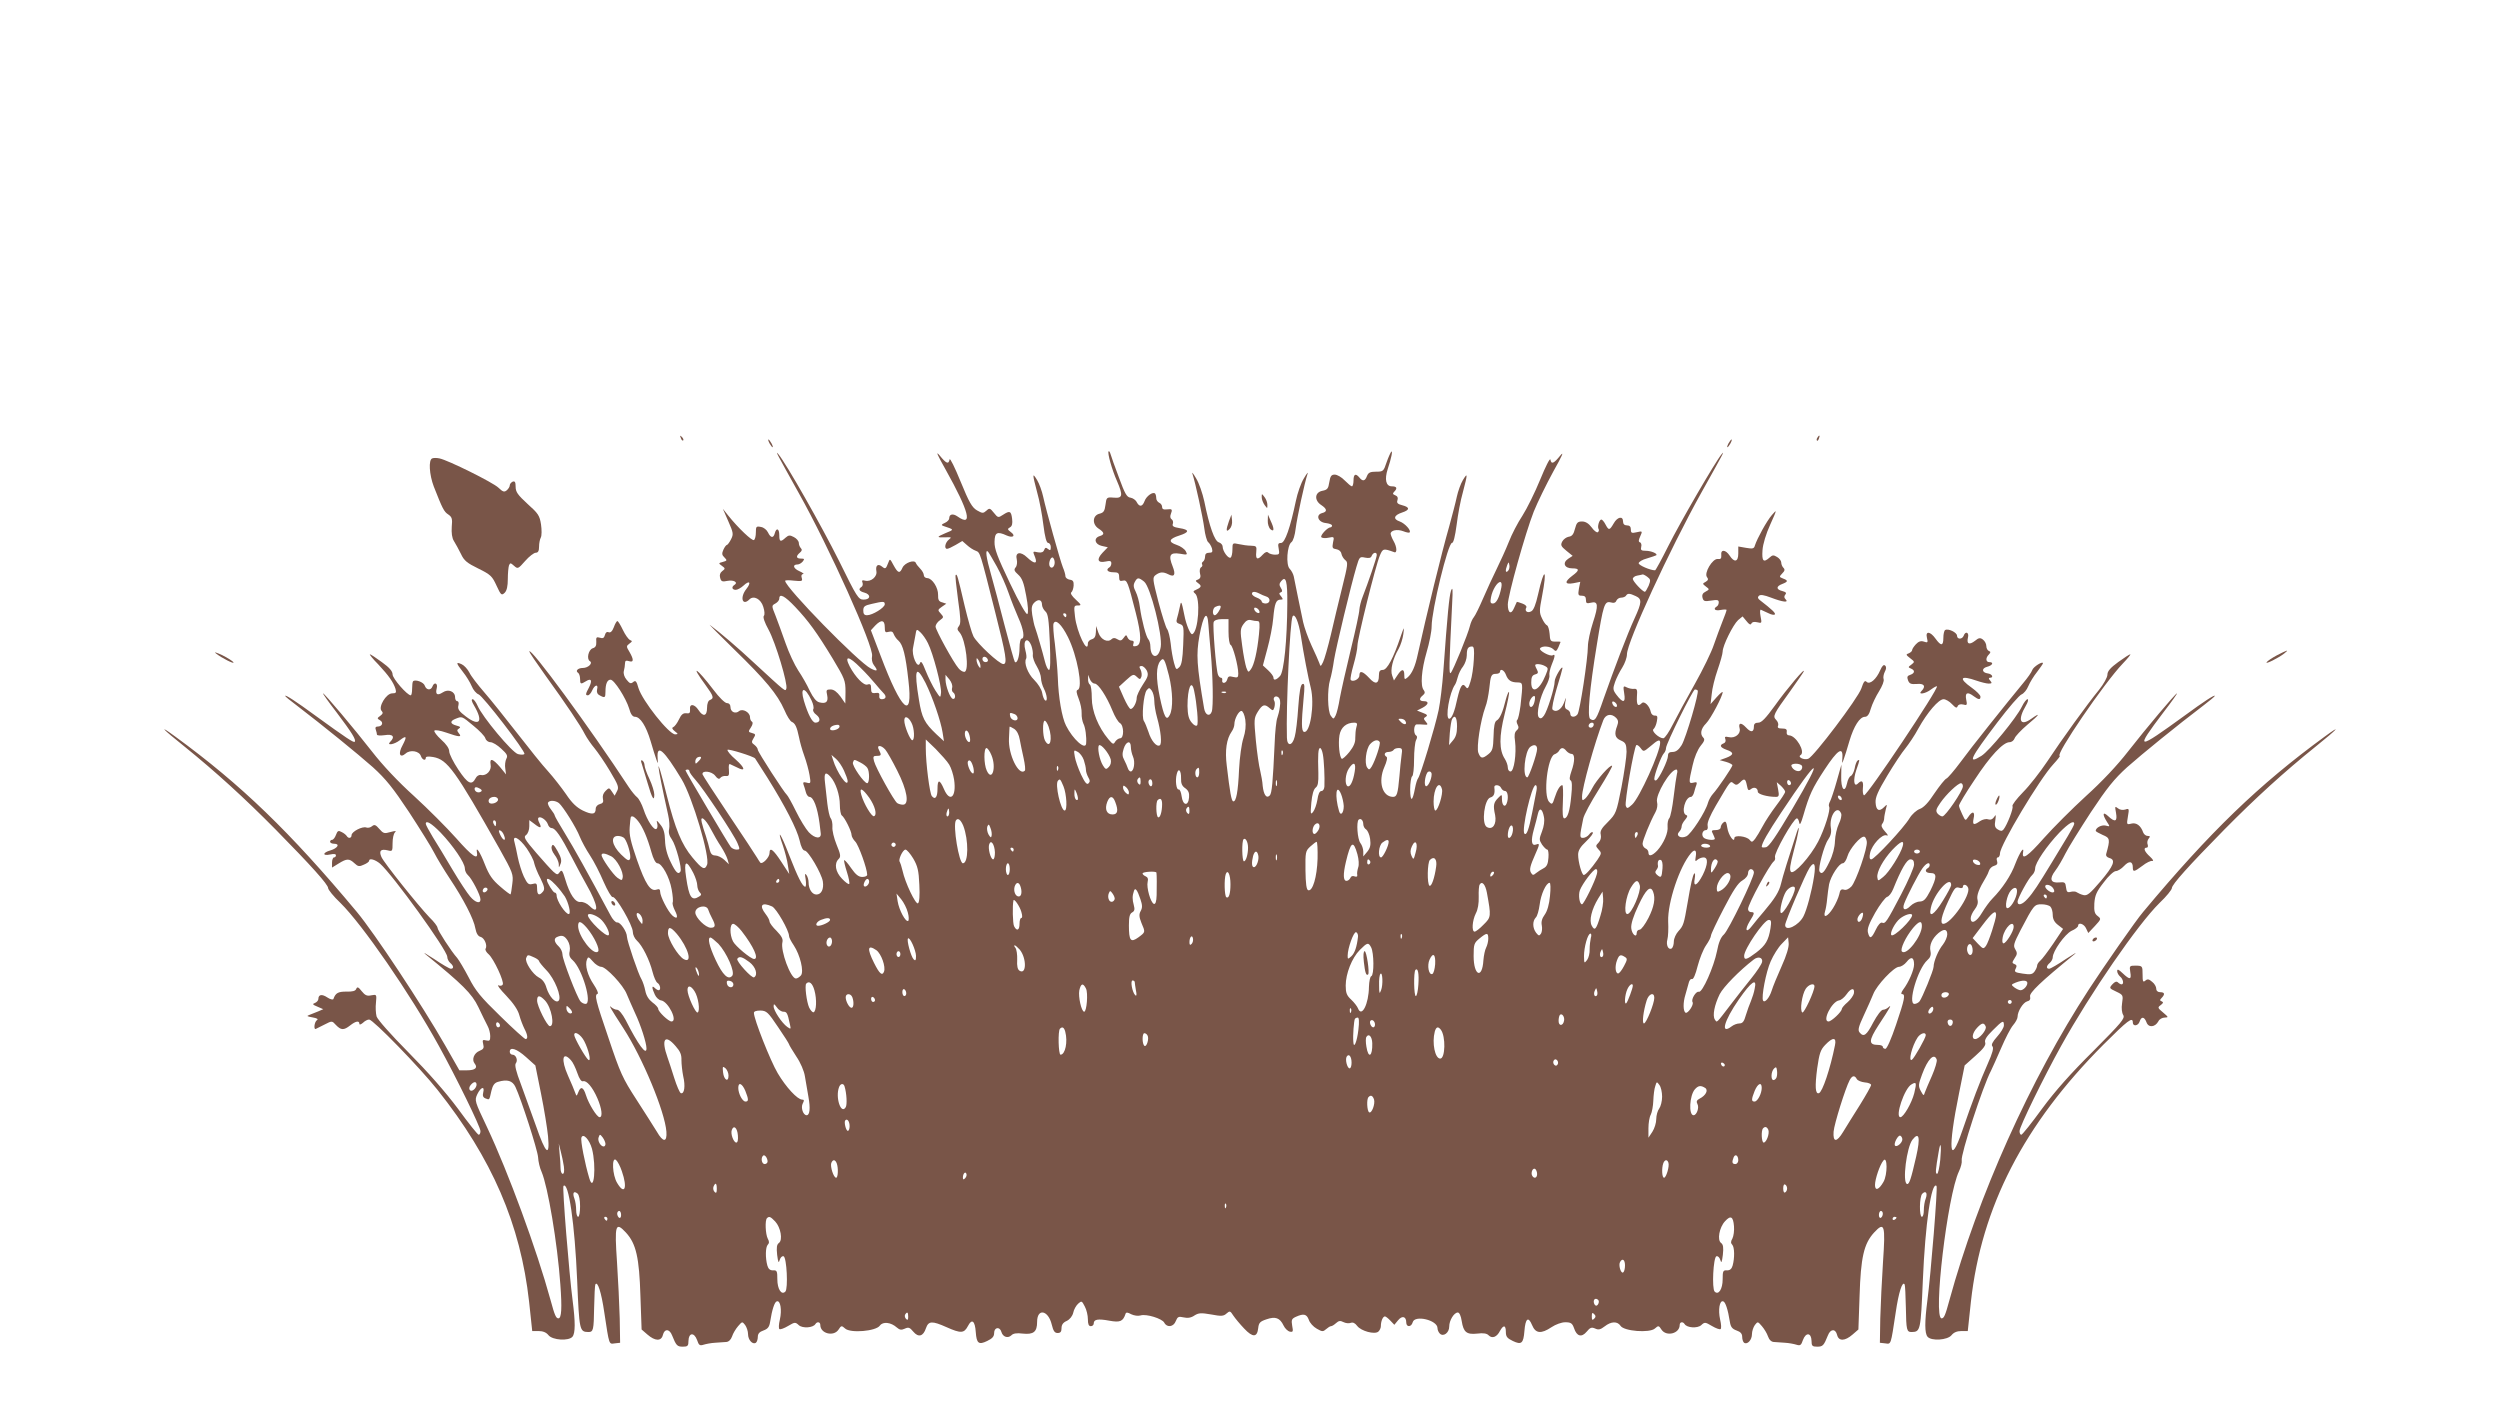 <?xml version="1.0" standalone="no"?>
<!DOCTYPE svg PUBLIC "-//W3C//DTD SVG 20010904//EN"
 "http://www.w3.org/TR/2001/REC-SVG-20010904/DTD/svg10.dtd">
<svg version="1.0" xmlns="http://www.w3.org/2000/svg"
 width="1280pt" height="731pt" viewBox="0 0 1280 731"
 preserveAspectRatio="xMidYMid meet">
<g transform="translate(0,731) scale(0.1,-0.1)"
fill="#795548" stroke="none">
<path d="M3486 5067 c3 -10 9 -15 12 -12 3 3 0 11 -7 18 -10 9 -11 8 -5 -6z"/>
<path d="M9305 5069 c-4 -6 -5 -12 -2 -15 2 -3 7 2 10 11 7 17 1 20 -8 4z"/>
<path d="M3940 5040 c6 -11 13 -20 16 -20 2 0 0 9 -6 20 -6 11 -13 20 -16 20
-2 0 0 -9 6 -20z"/>
<path d="M8850 5040 c-6 -11 -8 -20 -6 -20 3 0 10 9 16 20 6 11 8 20 6 20 -3
0 -10 -9 -16 -20z"/>
<path d="M4842 4905 c120 -215 141 -296 60 -239 -23 16 -42 12 -42 -10 0 -7
-10 -18 -22 -23 -18 -8 -20 -12 -8 -16 57 -19 57 -18 10 -37 -47 -20 -46 -23
5 -21 27 1 28 0 13 -12 -19 -15 -25 -47 -9 -47 6 0 25 9 44 20 l34 20 24 -21
c13 -12 33 -25 45 -29 23 -9 21 -4 99 -313 56 -221 64 -267 42 -267 -21 0
-134 105 -153 142 -8 15 -28 85 -45 156 -36 154 -39 165 -46 158 -3 -2 3 -59
12 -125 14 -98 15 -124 5 -136 -10 -13 -10 -19 3 -33 32 -36 52 -202 24 -202
-8 0 -21 8 -29 18 -26 29 -118 197 -118 214 0 9 10 24 22 32 20 15 21 16 5 34
-17 18 -16 20 5 35 l23 16 -21 7 c-17 4 -22 13 -21 38 1 37 -30 85 -55 86 -10
0 -18 7 -18 15 0 8 -8 23 -19 34 -10 10 -20 23 -22 29 -7 18 -56 1 -68 -24
-14 -32 -23 -30 -46 12 -18 34 -19 35 -27 13 -12 -32 -15 -34 -32 -20 -21 17
-34 6 -29 -23 6 -28 -28 -57 -58 -49 -14 4 -18 1 -13 -10 3 -8 1 -18 -5 -22
-18 -11 -12 -22 14 -29 35 -9 33 -36 -3 -36 -27 0 -34 11 -126 198 -90 180
-270 498 -311 547 -18 21 -7 1 105 -200 156 -278 385 -788 375 -834 -3 -16 0
-34 9 -46 23 -30 19 -35 -15 -18 -63 31 -439 416 -439 449 0 4 20 4 45 1 41
-4 45 -3 40 14 -4 12 -1 19 7 20 7 0 -2 7 -20 15 -31 14 -36 34 -8 34 8 0 19
7 26 15 10 13 9 15 -9 15 -25 0 -27 12 -6 30 11 9 13 16 5 24 -5 5 -10 17 -10
26 0 9 -11 23 -25 30 -21 11 -27 11 -43 -3 -26 -24 -32 -21 -32 13 0 34 -15
40 -23 10 -7 -27 -21 -25 -35 4 -6 13 -22 26 -36 28 -24 5 -26 2 -26 -28 0
-18 -4 -36 -10 -39 -9 -6 -80 61 -132 126 l-27 34 28 -64 c26 -59 27 -66 14
-92 -8 -16 -18 -29 -21 -29 -4 0 -12 -11 -18 -24 -9 -20 -8 -28 5 -40 15 -15
14 -17 -8 -23 -23 -6 -23 -7 -5 -20 18 -13 18 -15 2 -27 -11 -8 -15 -20 -11
-34 5 -19 10 -22 38 -16 32 6 56 -8 35 -21 -16 -10 -12 -25 7 -25 9 0 27 10
40 22 31 29 41 16 14 -18 -34 -43 -20 -89 16 -53 22 22 59 2 71 -38 7 -22 8
-41 3 -46 -6 -6 4 -35 24 -71 36 -66 100 -279 91 -302 -6 -15 1 -21 -166 133
-78 73 -176 157 -225 193 -10 8 45 -48 124 -125 161 -157 221 -229 257 -310
13 -31 30 -58 38 -61 17 -7 26 -26 37 -79 4 -22 16 -65 27 -95 11 -30 23 -75
27 -99 7 -42 6 -44 -15 -38 -16 4 -20 2 -16 -10 3 -8 9 -26 12 -39 3 -13 12
-24 18 -24 21 0 41 -53 52 -135 2 -16 5 -39 6 -50 5 -32 -29 -30 -61 4 -15 16
-45 65 -66 108 -21 43 -42 80 -46 83 -13 10 -149 220 -149 231 0 7 -8 18 -17
25 -16 11 -16 16 -5 34 12 19 11 22 -8 27 -19 5 -20 7 -5 29 9 14 11 25 5 29
-6 3 -10 14 -10 23 0 25 -38 46 -56 31 -19 -16 -44 -4 -44 21 0 12 -7 20 -18
20 -10 0 -40 29 -69 68 -87 114 -122 135 -41 25 42 -58 45 -68 23 -77 -9 -3
-15 -19 -15 -41 0 -42 -20 -47 -44 -10 -21 32 -47 33 -43 3 1 -18 -2 -22 -19
-20 -16 2 -26 -6 -38 -32 -9 -19 -22 -36 -29 -39 -8 -3 -6 -10 8 -21 18 -14
18 -15 2 -16 -32 0 -168 172 -188 237 -10 36 -15 41 -27 31 -12 -10 -18 -8
-34 12 -12 14 -17 32 -14 44 3 12 6 29 6 39 0 14 5 17 20 12 25 -8 26 7 3 47
-17 28 -17 30 0 43 15 11 15 13 3 18 -9 4 -25 27 -37 52 -12 25 -24 45 -28 45
-4 0 -12 -14 -18 -31 -8 -21 -17 -30 -27 -26 -9 4 -16 -2 -19 -15 -4 -15 -11
-18 -26 -13 -17 5 -20 2 -18 -21 1 -20 -4 -29 -18 -33 -22 -7 -33 -55 -15 -66
17 -10 -8 -35 -36 -35 -25 0 -40 -15 -24 -25 5 -3 10 -17 10 -31 0 -27 3 -29
30 -12 27 17 34 5 16 -31 -19 -35 -19 -41 -6 -41 6 0 16 11 22 25 13 30 33 34
25 5 -3 -13 1 -24 13 -30 27 -15 30 -13 30 19 0 39 9 61 26 61 19 0 79 -95 95
-147 8 -30 18 -43 30 -43 27 0 57 -47 80 -124 11 -39 25 -82 30 -96 8 -23 8
-22 6 9 -5 74 32 42 123 -109 55 -91 147 -400 130 -438 -12 -29 -25 -22 -75
38 -55 66 -88 146 -131 317 -60 240 -55 180 7 -100 6 -26 8 -59 5 -72 -4 -17
0 -34 14 -53 20 -28 53 -149 44 -164 -11 -18 -24 -6 -50 48 -19 38 -28 75 -29
111 -1 39 -8 62 -24 81 -19 24 -21 25 -16 5 3 -12 1 -24 -4 -27 -13 -9 -47 42
-66 100 -9 27 -24 55 -33 62 -9 7 -28 30 -42 51 -201 307 -510 727 -510 695 0
-4 37 -59 83 -123 109 -151 180 -257 202 -301 10 -19 32 -51 49 -71 17 -21 53
-73 79 -117 43 -72 47 -83 36 -103 l-12 -23 -14 21 c-14 21 -15 21 -33 3 -12
-12 -16 -26 -13 -40 4 -16 0 -23 -16 -27 -12 -3 -21 -13 -21 -24 0 -29 -18
-32 -66 -9 -32 16 -56 39 -86 84 -23 33 -64 86 -92 117 -28 30 -99 119 -158
195 -60 77 -135 171 -169 210 -33 38 -68 83 -76 101 -9 17 -26 36 -39 42 -31
14 -30 7 6 -39 17 -21 37 -54 45 -73 8 -20 24 -38 35 -42 22 -7 242 -293 235
-305 -3 -5 -17 -5 -33 -1 -30 8 -183 191 -207 248 -8 18 -19 33 -25 33 -8 0
-5 -12 7 -32 49 -83 29 -110 -41 -57 -36 27 -44 39 -39 57 3 13 1 22 -6 22 -6
0 -11 9 -11 20 0 30 -35 44 -63 25 -28 -18 -39 -11 -31 21 7 27 -13 34 -22 9
-8 -21 -31 -19 -39 4 -5 18 -48 34 -60 23 -3 -3 -5 -20 -5 -39 0 -18 -3 -33
-7 -33 -18 0 -93 86 -93 107 0 16 -16 35 -55 63 -30 22 -57 40 -61 40 -4 0 15
-24 43 -52 54 -58 77 -91 88 -125 5 -19 3 -23 -17 -23 -31 0 -73 -71 -54 -90
8 -8 7 -15 -7 -25 -17 -12 -17 -14 -1 -23 19 -11 11 -32 -13 -32 -10 0 -13 -6
-9 -16 3 -9 6 -20 6 -25 0 -5 17 -6 40 -3 42 7 54 -8 28 -34 -21 -21 21 -14
49 8 35 27 38 20 14 -26 -24 -43 -14 -68 16 -42 23 21 70 13 78 -13 7 -20 25
-26 25 -9 0 7 14 8 38 4 73 -13 112 -67 339 -469 70 -125 72 -132 66 -180 -3
-27 -7 -52 -9 -54 -1 -2 -26 16 -53 40 -40 34 -57 59 -78 112 -25 65 -48 99
-41 62 7 -41 -24 -20 -106 73 -48 54 -145 151 -216 216 -81 73 -161 158 -216
229 -92 118 -243 297 -250 297 -3 0 28 -44 69 -97 80 -106 102 -142 93 -151
-6 -5 -40 17 -204 136 -94 69 -152 107 -152 99 0 -3 26 -24 58 -48 136 -104
313 -248 391 -317 67 -61 103 -106 186 -231 56 -86 114 -179 128 -207 14 -28
50 -87 79 -131 70 -105 124 -208 132 -257 5 -26 14 -40 27 -43 19 -5 36 -44
25 -61 -3 -5 4 -18 16 -28 26 -23 81 -141 72 -155 -3 -6 -13 -8 -22 -4 -9 3 9
-21 40 -53 37 -39 60 -73 67 -100 6 -22 18 -53 26 -69 17 -32 19 -53 6 -53 -5
0 -64 53 -130 118 -100 97 -127 130 -161 197 -23 44 -50 89 -59 100 -30 33
-101 143 -101 155 0 7 -18 31 -41 53 -60 63 -232 278 -246 309 -14 32 -4 43
33 34 23 -6 24 -4 24 37 0 24 5 48 12 55 9 9 4 9 -23 2 -31 -9 -36 -8 -57 16
-18 21 -25 24 -37 14 -8 -7 -21 -10 -29 -7 -20 8 -76 -21 -76 -39 0 -16 -16
-19 -25 -4 -3 5 -15 15 -26 20 -16 9 -21 7 -29 -15 -5 -14 -14 -25 -20 -25 -5
0 -10 -4 -10 -10 0 -5 9 -10 21 -10 31 0 18 -23 -19 -34 -41 -11 -42 -30 -2
-21 19 4 30 3 30 -4 0 -6 -4 -11 -10 -11 -5 0 -10 -12 -10 -26 l0 -26 34 21
c42 26 54 26 81 1 18 -17 25 -18 48 -7 15 6 27 15 27 20 0 15 31 6 56 -15 64
-56 344 -443 344 -477 0 -10 7 -24 15 -31 18 -15 20 -30 3 -30 -6 0 -46 23
-87 51 -42 27 -60 38 -41 22 187 -152 236 -200 269 -269 18 -38 39 -81 47 -96
8 -14 14 -38 14 -53 0 -23 -3 -26 -21 -22 -18 5 -20 2 -15 -19 5 -19 2 -26
-18 -34 -29 -11 -42 -45 -26 -65 18 -22 3 -35 -39 -35 l-39 0 -73 128 c-119
208 -362 575 -452 683 -343 411 -592 651 -930 898 -90 66 -67 40 46 -50 162
-131 310 -266 468 -426 184 -187 269 -282 269 -300 0 -8 28 -43 63 -76 112
-110 356 -463 504 -732 90 -163 213 -415 213 -436 0 -11 -4 -19 -9 -19 -5 0
-53 60 -106 133 -64 86 -153 187 -254 289 -93 94 -158 168 -163 184 -4 16 -6
47 -3 71 4 42 3 42 -24 37 -22 -5 -32 0 -49 21 -17 22 -23 24 -28 12 -4 -11
-19 -15 -51 -14 -42 0 -55 -7 -66 -38 -2 -5 -16 -2 -31 8 -28 19 -46 15 -46
-8 0 -7 -8 -16 -17 -20 -15 -5 -13 -9 12 -19 l30 -13 -25 -11 c-14 -6 -34 -14
-45 -18 -17 -6 -14 -8 15 -13 23 -4 31 -9 23 -14 -14 -9 -18 -51 -6 -45 5 2
25 12 46 23 37 19 37 19 57 -3 26 -27 40 -28 73 -2 28 22 47 26 47 8 0 -6 7
-4 18 5 10 10 24 17 32 17 20 0 258 -244 350 -360 279 -351 425 -689 469
-1085 l16 -150 33 0 c22 0 39 -7 50 -21 21 -26 104 -31 123 -8 15 18 15 75 1
184 -18 137 -54 582 -47 588 26 26 58 -197 70 -483 11 -257 12 -264 57 -265
26 0 28 9 30 126 1 60 4 113 6 117 11 22 31 -39 46 -143 26 -171 23 -162 54
-158 l27 3 -2 125 c-2 69 -8 199 -14 289 -13 191 -8 208 46 150 52 -57 68
-127 74 -325 l6 -171 30 -26 c39 -34 71 -35 79 -2 8 33 34 32 47 -2 21 -52 26
-58 55 -58 25 0 29 4 29 30 1 42 29 45 44 4 9 -27 14 -30 33 -24 13 4 39 9 58
10 19 1 45 3 57 4 13 0 25 11 31 28 5 16 19 39 31 53 21 24 21 25 36 6 8 -11
15 -32 15 -47 0 -29 23 -55 40 -44 5 3 10 17 10 30 0 16 8 26 29 33 22 8 30
18 34 44 10 64 23 102 34 105 19 7 27 -44 16 -93 -6 -25 -7 -47 -2 -49 4 -3
24 4 44 16 34 20 37 21 55 4 19 -17 73 -14 85 6 9 14 25 11 25 -5 0 -44 68
-61 93 -24 14 22 16 22 34 6 27 -25 158 -14 178 15 16 22 57 17 87 -10 14 -12
23 -14 40 -6 19 9 26 7 44 -15 26 -31 51 -25 65 18 13 37 31 38 105 5 74 -33
90 -32 110 6 20 39 36 27 40 -32 4 -57 15 -66 58 -45 27 13 36 23 36 41 0 30
29 34 37 6 7 -26 33 -35 51 -18 9 10 28 13 58 9 56 -6 74 9 74 60 0 71 57 61
75 -14 8 -33 15 -43 30 -43 15 0 20 7 20 25 0 17 8 29 27 37 16 8 29 25 33 42
3 16 15 37 25 46 18 16 19 15 34 -14 9 -16 16 -46 16 -66 0 -24 4 -35 15 -35
8 0 15 6 15 14 0 21 21 25 80 14 55 -10 70 -4 83 36 3 8 11 7 29 -3 15 -7 35
-10 48 -6 29 9 110 -16 121 -37 14 -27 48 -22 59 8 9 22 14 25 40 19 21 -5 39
-2 56 10 21 13 33 14 85 5 52 -10 64 -9 79 5 16 14 19 14 34 -10 10 -15 35
-45 56 -67 44 -47 67 -46 72 2 3 27 9 34 42 45 46 16 69 8 88 -32 7 -15 22
-29 32 -31 16 -3 18 0 12 30 -5 30 -3 36 19 46 40 18 55 14 66 -15 5 -16 23
-36 41 -46 28 -16 32 -16 48 -2 9 8 20 15 25 15 5 0 16 7 26 16 13 12 22 13
37 5 12 -6 28 -8 38 -4 11 4 22 -1 33 -16 20 -26 89 -45 108 -29 7 6 13 19 13
28 0 25 10 50 21 50 4 0 17 -10 28 -22 l20 -21 19 23 c21 26 42 20 42 -11 0
-25 26 -25 33 1 10 39 127 11 127 -30 0 -9 5 -21 12 -28 18 -18 48 4 48 36 0
32 25 72 44 72 8 0 16 -17 20 -44 9 -57 25 -70 80 -64 30 4 49 1 58 -9 18 -18
42 -9 58 23 18 32 30 30 30 -6 0 -24 7 -32 36 -46 44 -21 54 -12 59 51 5 65
20 77 39 31 18 -44 46 -47 100 -11 21 14 51 25 70 25 29 0 36 -5 45 -30 14
-43 39 -49 65 -18 17 21 25 24 43 16 17 -8 27 -6 49 11 33 26 65 27 81 3 17
-28 149 -38 176 -14 18 16 20 16 34 -6 25 -37 93 -20 93 24 0 16 16 19 25 5
12 -20 66 -23 85 -6 18 17 21 16 55 -4 20 -12 40 -19 44 -16 5 2 4 24 -2 49
-11 49 -3 100 16 93 11 -3 24 -41 34 -105 4 -26 12 -36 34 -44 21 -7 29 -17
29 -33 0 -13 5 -27 10 -30 17 -11 40 15 40 44 0 15 7 36 15 47 15 19 15 18 36
-6 12 -14 26 -37 31 -52 6 -18 18 -29 31 -29 12 -1 38 -3 57 -4 19 -1 45 -6
58 -10 19 -6 24 -3 33 24 15 41 43 38 44 -4 0 -26 4 -30 29 -30 29 0 34 6 55
58 13 34 39 35 47 2 8 -33 40 -32 79 2 l30 26 6 171 c6 198 22 268 74 325 54
58 59 41 46 -150 -6 -90 -12 -220 -14 -289 l-2 -125 27 -3 c31 -4 28 -13 54
158 15 104 35 165 46 143 2 -4 5 -57 6 -117 2 -117 4 -126 30 -126 45 1 46 8
57 265 12 286 44 509 70 483 7 -6 -29 -451 -47 -588 -14 -109 -14 -166 1 -184
19 -23 102 -18 123 8 11 14 28 21 50 21 l33 0 16 150 c54 486 271 908 679
1317 124 124 150 144 150 113 0 -22 28 -18 35 5 9 27 24 25 35 -4 10 -29 44
-26 61 5 5 11 20 19 32 19 21 1 20 2 -8 26 -28 23 -29 26 -12 38 13 10 15 15
5 19 -10 4 -11 7 0 18 18 19 15 29 -8 29 -12 0 -20 7 -20 18 0 10 -9 26 -21
35 -16 14 -24 16 -35 6 -12 -10 -14 -4 -14 32 0 43 -1 44 -34 45 -33 0 -34 -1
-29 -33 7 -40 -2 -41 -39 -6 -21 20 -28 23 -28 11 0 -9 7 -21 15 -28 16 -13
21 -40 7 -40 -4 0 -13 5 -18 10 -7 7 -16 4 -28 -9 -18 -20 -17 -21 19 -38 36
-17 36 -19 30 -60 -4 -25 -1 -49 6 -60 10 -17 -8 -38 -153 -184 -114 -113
-196 -205 -263 -296 -53 -73 -101 -133 -106 -133 -5 0 -9 8 -9 19 0 22 123
274 213 436 150 270 392 622 504 732 35 33 63 68 63 76 0 18 85 113 269 300
158 160 306 295 469 426 112 90 135 116 45 50 -338 -247 -587 -487 -930 -898
-37 -43 -201 -279 -278 -397 -300 -460 -569 -1061 -714 -1591 -21 -78 -28 -93
-40 -93 -45 0 30 630 89 753 10 21 16 46 14 55 -7 27 108 381 150 460 7 15 31
67 52 116 21 49 48 102 61 117 13 15 23 34 23 43 0 28 28 73 49 79 14 3 18 11
15 25 -5 18 55 76 226 215 19 16 1 5 -41 -22 -41 -28 -81 -51 -87 -51 -17 0
-15 15 3 30 8 7 15 20 15 28 0 32 62 119 96 136 19 8 34 20 34 26 0 20 31 10
41 -14 l11 -23 34 36 c32 35 33 36 14 51 -16 12 -19 25 -17 65 3 41 11 60 48
107 24 33 52 58 62 58 10 0 29 12 42 26 26 28 45 25 45 -7 0 -25 6 -24 49 8
20 16 43 27 51 25 8 -1 3 8 -12 22 -29 26 -36 46 -17 46 6 0 8 7 5 16 -4 9 -1
23 5 30 9 11 8 14 -5 14 -9 0 -19 8 -23 18 -12 35 -35 52 -61 45 -24 -6 -24
-5 -17 37 7 40 6 42 -14 35 -13 -4 -29 -1 -38 7 -15 12 -15 9 -9 -24 8 -45 -5
-50 -41 -16 -27 25 -30 9 -6 -29 17 -26 17 -26 -6 -20 -21 5 -51 -11 -51 -27
0 -3 16 -12 36 -21 37 -15 39 -22 18 -96 -3 -11 3 -18 16 -22 34 -9 23 -39
-45 -119 -54 -63 -68 -75 -87 -71 -13 3 -28 10 -34 14 -5 5 -20 6 -31 3 -18
-5 -22 -1 -25 23 -3 25 -6 28 -36 25 -43 -4 -51 18 -19 60 14 18 37 58 52 88
15 30 74 125 130 211 83 125 119 170 186 231 78 69 255 213 392 317 31 24 57
45 57 48 0 8 -58 -30 -152 -99 -252 -183 -260 -182 -111 15 41 53 72 97 69 97
-7 0 -158 -179 -250 -297 -55 -71 -135 -156 -216 -229 -71 -65 -168 -162 -216
-216 -82 -93 -113 -114 -106 -73 7 36 -16 3 -39 -56 -22 -61 -67 -128 -118
-180 -14 -14 -38 -47 -53 -72 -28 -48 -58 -62 -58 -28 0 10 9 30 20 44 14 18
19 34 15 50 -6 22 7 56 44 117 5 8 12 23 15 33 4 11 15 21 26 24 15 4 19 11
15 24 -4 11 -2 19 4 19 6 0 11 10 11 21 0 41 203 381 273 456 22 24 37 43 33
43 -27 0 228 374 323 473 25 26 42 47 38 47 -4 0 -32 -18 -62 -40 -40 -29 -55
-47 -55 -64 0 -14 -19 -48 -43 -78 -60 -73 -190 -253 -266 -368 -35 -52 -90
-123 -123 -156 -33 -34 -58 -66 -54 -72 6 -10 -27 -95 -46 -119 -8 -9 -14 -9
-29 0 -15 9 -18 19 -13 47 4 29 3 32 -6 17 -8 -12 -18 -16 -31 -12 -10 4 -29
-1 -41 -9 -33 -23 -40 -20 -33 14 8 35 -6 40 -27 8 -15 -22 -15 -22 -31 12 -9
18 -17 39 -17 45 0 7 35 66 79 131 81 124 147 194 180 194 11 0 22 9 26 20 3
10 33 42 66 70 62 51 71 67 18 29 -57 -40 -70 -5 -26 69 10 17 14 32 8 32 -6
0 -19 -17 -29 -38 -28 -58 -167 -227 -207 -252 -74 -46 -59 -14 82 172 57 75
113 140 124 143 10 4 26 22 34 42 8 19 28 52 45 73 16 21 30 41 30 44 0 13
-50 -18 -55 -35 -3 -10 -24 -40 -46 -66 -90 -109 -269 -333 -322 -406 -32 -43
-64 -80 -71 -83 -8 -3 -35 -37 -61 -75 -31 -48 -56 -74 -76 -81 -16 -6 -39
-26 -52 -47 -28 -48 -180 -211 -196 -211 -9 0 -11 10 -6 33 9 41 61 98 84 90
11 -4 8 2 -8 20 -17 19 -21 30 -14 39 6 7 10 20 10 28 0 8 4 28 8 45 8 29 8
29 -9 12 -25 -25 -41 -16 -43 24 -2 26 12 58 60 138 34 57 76 120 93 140 16
20 47 65 66 101 46 83 104 150 129 150 11 0 30 -11 43 -25 19 -20 25 -22 29
-11 4 9 14 12 28 9 20 -6 22 -3 16 25 -7 36 6 42 39 17 24 -18 34 -19 34 -2 0
8 -20 28 -45 46 -69 49 -58 65 25 36 23 -8 51 -15 62 -15 17 0 18 3 8 15 -9
10 -9 15 -1 15 20 0 11 19 -11 22 -31 4 -34 26 -4 34 28 7 36 24 11 24 -18 0
-20 21 -2 39 10 11 10 14 0 18 -7 3 -13 14 -13 25 0 12 -8 26 -17 33 -14 11
-22 10 -41 -6 -30 -23 -44 -16 -36 17 7 26 -13 35 -22 9 -8 -20 -34 -19 -34 0
0 17 -46 39 -61 29 -5 -3 -9 -21 -9 -40 0 -42 -12 -43 -40 -4 -27 38 -53 41
-44 4 6 -24 4 -26 -16 -19 -15 5 -27 1 -41 -14 -10 -11 -19 -24 -19 -30 0 -5
-8 -12 -17 -16 -16 -5 -15 -8 7 -25 24 -18 24 -19 6 -33 -17 -12 -17 -14 -2
-20 22 -9 20 -24 -3 -32 -16 -5 -18 -11 -12 -28 7 -18 15 -21 45 -19 38 4 48
-12 24 -36 -21 -21 21 -14 49 8 15 11 28 18 30 16 11 -10 -358 -562 -373 -558
-5 1 -8 18 -6 37 4 36 -5 44 -26 23 -20 -20 -25 18 -8 69 19 54 19 56 7 49 -5
-3 -12 -21 -15 -40 -4 -19 -13 -36 -20 -39 -7 -3 -16 -20 -19 -37 -12 -55 -32
-30 -30 36 l1 59 -24 -85 c-13 -47 -29 -93 -34 -103 -6 -10 -8 -22 -5 -27 9
-14 -23 -115 -56 -179 -40 -77 -124 -170 -139 -155 -9 9 -5 35 14 107 24 87
35 155 16 97 -40 -123 -74 -232 -81 -264 -10 -42 -32 -77 -88 -143 -20 -23
-47 -56 -61 -74 -30 -40 -39 -21 -11 25 25 40 26 46 6 46 -8 0 -15 7 -15 16 0
25 111 229 133 245 5 4 7 13 5 20 -7 19 95 199 112 199 5 0 10 -10 12 -22 3
-16 9 -4 21 37 31 107 46 139 109 235 67 102 95 120 91 60 -2 -31 -2 -32 6
-10 5 14 19 57 30 96 23 77 53 124 80 124 12 0 22 13 30 43 7 23 26 63 42 88
16 26 27 53 23 62 -3 8 0 25 6 37 8 15 9 25 2 32 -7 7 -15 0 -25 -23 -20 -47
-54 -76 -70 -60 -9 9 -15 2 -27 -34 -17 -50 -244 -350 -272 -360 -22 -8 -56 9
-39 19 26 16 -23 100 -59 101 -9 0 -14 7 -12 18 2 13 -4 17 -24 17 -19 0 -25
4 -20 15 3 8 -2 21 -10 29 -19 19 -14 29 71 146 33 47 65 92 69 100 16 33 -87
-89 -146 -172 -47 -65 -69 -88 -85 -88 -16 0 -23 -6 -23 -19 0 -31 -15 -33
-40 -6 -26 28 -41 25 -33 -5 7 -27 -24 -52 -56 -44 -19 4 -22 2 -17 -11 3 -9
0 -18 -9 -21 -23 -9 -18 -21 15 -33 39 -13 38 -26 -2 -41 l-33 -12 33 -9 c17
-5 32 -13 32 -17 0 -9 -75 -120 -100 -147 -10 -11 -21 -31 -25 -45 -13 -48
-87 -161 -111 -172 -30 -14 -56 4 -36 24 7 7 12 19 12 27 0 8 8 23 18 34 12
15 14 21 5 24 -27 10 -5 93 25 93 5 0 13 11 16 24 3 13 9 31 12 39 4 12 0 14
-15 10 -25 -6 -26 -2 -5 88 9 42 26 81 41 100 19 23 23 33 14 42 -18 18 -13
46 14 73 24 24 85 140 85 160 0 5 -14 -7 -31 -26 l-31 -35 6 51 c2 28 16 84
30 124 14 40 26 83 26 94 0 30 53 137 79 161 l23 19 20 -24 c13 -17 21 -21 25
-13 3 8 14 11 30 7 24 -6 24 -5 17 31 -4 21 -3 36 2 33 5 -2 21 -10 37 -17 15
-8 30 -11 34 -7 6 6 -14 25 -76 73 -11 8 -13 15 -6 22 8 8 26 5 63 -9 60 -23
93 -27 74 -8 -8 8 -8 15 -1 24 7 8 3 13 -16 18 -32 8 -32 24 0 36 31 12 31 18
4 28 -20 8 -20 9 -4 26 13 13 15 20 6 29 -6 6 -11 18 -11 27 0 8 -9 21 -21 28
-18 11 -24 11 -38 -2 -32 -29 -41 -20 -37 37 2 31 18 84 40 132 35 78 35 79 8
48 -26 -30 -75 -119 -87 -156 -4 -16 -11 -18 -45 -12 l-40 7 0 -36 c0 -43 -20
-48 -44 -11 -21 32 -47 33 -43 3 1 -18 -3 -22 -18 -20 -27 3 -72 -73 -55 -93
8 -10 6 -16 -7 -24 -17 -9 -17 -10 1 -24 19 -14 19 -15 -1 -26 -15 -7 -20 -17
-16 -32 5 -18 11 -19 44 -14 31 5 39 4 39 -9 0 -8 -4 -18 -10 -21 -21 -13 -9
-24 20 -18 17 3 30 3 30 0 0 -4 -9 -30 -21 -59 -12 -29 -31 -83 -44 -119 -12
-37 -56 -127 -97 -200 -42 -74 -92 -167 -112 -206 -20 -40 -42 -73 -50 -73
-22 0 -63 38 -50 47 6 5 14 22 17 39 5 26 3 31 -11 30 -9 0 -18 8 -20 19 -6
30 -33 58 -46 45 -20 -20 -27 -10 -25 33 3 36 1 42 -16 40 -11 -1 -27 3 -37 8
-17 9 -18 6 -12 -32 8 -48 -6 -51 -40 -6 -18 24 -19 31 -7 65 7 20 24 54 37
74 13 21 24 51 24 68 0 62 218 535 380 826 113 202 123 220 105 199 -32 -38
-213 -350 -274 -472 -34 -68 -64 -123 -67 -123 -25 0 -84 26 -84 36 0 7 19 19
43 25 23 7 44 14 47 16 9 8 -26 23 -54 23 -23 0 -27 4 -23 20 3 10 0 21 -6 23
-9 3 -8 11 1 31 12 27 12 28 -18 21 -26 -6 -30 -4 -30 14 0 14 -6 21 -20 21
-13 0 -20 7 -20 20 0 30 -29 24 -48 -10 -21 -36 -25 -37 -42 -5 -7 14 -17 25
-21 25 -11 0 -22 -38 -14 -49 3 -5 1 -12 -4 -16 -6 -3 -20 8 -32 25 -15 20
-31 30 -49 30 -22 0 -28 -6 -36 -37 -7 -28 -15 -39 -32 -41 -12 -2 -27 -13
-33 -24 -10 -19 -7 -25 21 -48 l32 -26 -23 -15 c-31 -21 -19 -49 21 -49 38 0
38 -10 0 -38 -41 -31 -39 -46 6 -38 l35 7 -7 -35 c-5 -32 -4 -36 15 -36 15 0
21 -6 21 -21 0 -18 4 -20 25 -15 38 10 40 -13 11 -101 -14 -43 -26 -98 -26
-123 0 -61 -41 -332 -53 -347 -13 -18 -37 -16 -37 2 0 9 -7 18 -16 22 -11 4
-14 14 -10 37 6 31 6 31 -7 -4 -14 -34 -41 -50 -58 -33 -5 5 5 52 21 107 17
55 30 102 30 105 -1 18 -40 -48 -40 -67 0 -33 -38 -153 -55 -176 -11 -15 -18
-17 -26 -9 -15 15 5 105 35 158 12 22 21 47 19 57 -2 9 3 33 11 53 18 43 20
59 6 50 -13 -8 -72 24 -65 35 9 15 52 12 68 -4 12 -13 16 -12 26 10 6 14 11
26 11 27 0 2 -12 3 -27 2 -24 0 -27 4 -29 40 -2 22 -8 41 -13 43 -6 2 -18 18
-26 36 -14 29 -14 40 0 112 28 145 12 154 -20 11 -12 -53 -23 -81 -35 -87 -20
-11 -36 2 -25 20 3 6 -6 15 -21 20 -15 6 -27 9 -28 8 -1 -2 -7 -16 -14 -31
-15 -36 -32 -26 -32 18 0 45 90 367 133 476 19 47 64 139 100 205 45 80 57
107 36 82 -34 -42 -46 -47 -51 -21 -2 10 -25 -36 -52 -102 -27 -66 -68 -149
-91 -185 -24 -36 -55 -96 -70 -135 -15 -38 -44 -101 -63 -140 -19 -38 -50
-106 -69 -150 -19 -44 -40 -87 -47 -95 -7 -8 -16 -28 -20 -45 -10 -42 -86
-228 -98 -240 -10 -10 -9 28 7 355 4 74 3 88 -6 65 -9 -29 -18 -117 -39 -410
-5 -71 -16 -161 -24 -200 -19 -90 -93 -334 -105 -349 -5 -6 -12 -29 -16 -51
-13 -70 -24 -74 -25 -8 0 34 5 65 10 68 6 3 10 42 10 86 0 44 5 89 10 99 7 13
7 21 0 25 -14 9 -12 55 3 56 6 1 23 0 37 -1 21 -2 23 0 10 15 -12 14 -12 18 0
25 11 7 7 12 -15 20 l-30 12 28 14 c32 17 35 34 7 34 -24 0 -26 13 -5 30 11 9
12 16 5 26 -19 21 -12 105 14 194 14 47 26 107 26 133 0 83 84 427 104 427 8
0 16 34 24 93 6 50 20 126 32 167 25 95 25 103 0 62 -11 -18 -25 -57 -31 -85
-6 -29 -24 -97 -39 -152 -39 -135 -117 -456 -161 -655 -13 -62 -30 -100 -53
-119 -14 -12 -16 -10 -16 13 0 33 -13 33 -35 -1 l-18 -27 -9 25 c-11 28 3 86
33 137 10 18 21 52 24 75 5 41 5 41 -14 -13 -37 -110 -69 -170 -91 -170 -15 0
-20 -7 -20 -29 0 -43 -18 -48 -50 -12 -33 35 -50 40 -50 12 0 -19 -36 -36 -45
-21 -2 4 4 38 15 76 11 38 20 82 20 98 0 35 93 411 115 462 15 36 18 37 73 17
16 -7 15 26 -3 57 -8 14 -14 30 -15 37 0 18 34 25 65 13 15 -6 30 -9 32 -6 10
9 -23 46 -50 56 -36 12 -31 32 12 46 40 13 40 27 1 37 -24 6 -30 12 -25 26 4
12 0 21 -11 25 -13 5 -15 9 -6 18 18 18 14 28 -12 28 -30 0 -38 35 -21 88 19
57 27 98 18 89 -4 -5 -15 -29 -24 -55 -15 -45 -17 -47 -54 -47 -30 0 -39 -5
-46 -22 -10 -27 -22 -29 -39 -8 -19 23 -30 18 -30 -15 0 -16 -4 -30 -8 -30 -5
0 -21 14 -37 30 -16 17 -39 30 -51 30 -17 0 -23 -7 -28 -39 -5 -33 -10 -39
-36 -44 -39 -8 -42 -49 -5 -73 30 -20 32 -34 4 -41 -34 -9 -21 -47 19 -51 17
-2 32 -7 32 -13 0 -5 -4 -9 -8 -9 -15 0 -53 -41 -47 -50 3 -5 20 -7 37 -3 29
6 30 5 23 -25 -5 -27 -3 -31 17 -34 13 -2 24 -11 26 -23 2 -11 11 -26 20 -33
15 -11 13 -23 -16 -140 -17 -70 -44 -179 -58 -242 -15 -63 -33 -126 -40 -140
-12 -24 -13 -24 -19 -5 -4 11 -22 52 -40 90 -18 39 -37 93 -43 120 -13 62 -42
202 -48 234 -3 13 -12 30 -21 39 -20 20 -13 120 9 136 9 6 18 36 22 71 7 55
45 232 61 280 4 11 -5 0 -19 -24 -15 -24 -33 -76 -41 -115 -29 -138 -56 -216
-76 -216 -15 0 -17 -5 -12 -30 5 -27 3 -30 -19 -30 -13 0 -29 5 -34 10 -7 7
-16 4 -29 -10 -26 -29 -37 -25 -33 13 3 30 1 32 -27 33 -16 0 -45 4 -62 8 -32
7 -33 7 -33 -28 0 -19 -4 -37 -9 -41 -12 -7 -41 33 -41 56 0 9 -9 19 -19 22
-22 5 -49 81 -75 210 -9 41 -27 94 -42 118 -14 24 -23 35 -19 24 16 -48 54
-225 61 -280 4 -33 13 -64 19 -70 7 -5 16 -20 20 -32 5 -19 2 -23 -14 -23 -14
0 -21 -6 -21 -19 0 -11 -5 -23 -10 -26 -6 -4 -8 -10 -5 -15 3 -5 0 -12 -6 -15
-6 -4 -8 -18 -5 -31 5 -17 2 -26 -10 -31 -15 -6 -15 -7 2 -20 19 -14 15 -21
-21 -37 -6 -3 -5 -8 3 -14 30 -21 18 -198 -14 -209 -9 -3 -31 49 -40 97 -15
75 -17 78 -24 40 -4 -19 -10 -45 -14 -57 -5 -17 -2 -23 15 -28 20 -7 21 -12
17 -106 -3 -74 -8 -103 -20 -115 -15 -15 -17 -14 -27 22 -6 22 -14 66 -17 99
-4 33 -12 67 -19 75 -6 8 -26 71 -44 139 -30 117 -31 124 -14 137 22 16 38 17
64 4 32 -17 40 -3 23 40 -23 57 -14 73 37 65 39 -7 40 -6 30 13 -6 11 -27 26
-46 32 -45 15 -41 31 13 48 53 17 53 30 1 38 -30 5 -39 10 -34 22 3 9 0 19 -6
23 -7 4 -9 15 -5 25 10 27 8 29 -19 26 -18 -2 -25 1 -25 13 0 8 -7 18 -15 21
-8 4 -15 14 -15 23 0 10 -3 21 -6 24 -11 11 -45 -13 -54 -39 -11 -29 -26 -31
-40 -5 -5 11 -20 21 -32 23 -19 2 -29 21 -59 103 -21 55 -40 109 -43 120 -3
10 -7 17 -10 14 -7 -7 17 -94 43 -152 32 -74 29 -89 -16 -85 -37 3 -38 2 -43
-37 -4 -32 -10 -40 -30 -45 -36 -8 -40 -53 -6 -76 31 -20 33 -31 6 -39 -32
-10 -25 -42 11 -50 l31 -7 -27 -28 c-32 -34 -25 -54 16 -45 22 5 29 3 29 -9 0
-8 -4 -18 -10 -21 -20 -12 -9 -25 20 -25 25 0 30 -4 30 -24 0 -19 4 -23 19
-19 22 5 25 -4 66 -164 30 -117 30 -166 1 -171 -14 -3 -17 0 -13 12 4 10 1 16
-9 16 -8 0 -17 7 -21 16 -6 15 -8 15 -20 -2 -11 -15 -17 -16 -32 -7 -12 8 -22
8 -29 1 -20 -20 -55 -4 -68 32 l-12 35 -1 -31 c-1 -23 -7 -33 -21 -37 -11 -3
-20 -12 -20 -21 0 -61 -57 57 -66 137 -6 54 -6 57 15 57 19 0 18 3 -11 30 -20
18 -29 33 -23 37 6 5 11 20 12 35 1 21 -3 28 -20 30 -12 2 -22 10 -22 18 0 8
-6 29 -13 45 -15 38 -86 293 -101 362 -6 28 -20 67 -31 85 -25 41 -25 33 0
-62 12 -41 26 -117 32 -167 8 -64 16 -93 25 -93 7 0 13 -10 13 -21 0 -17 -3
-19 -14 -10 -11 9 -15 8 -20 -5 -4 -11 -14 -15 -31 -12 -29 6 -28 7 -15 -26
13 -35 -5 -34 -41 0 -34 33 -63 27 -53 -11 3 -14 1 -32 -6 -40 -10 -12 -7 -19
13 -37 20 -18 29 -41 41 -108 10 -52 12 -88 6 -94 -5 -5 -40 55 -89 158 -65
136 -80 176 -79 212 1 48 13 55 63 32 32 -14 47 -1 20 18 -17 13 -18 16 -4 24
11 6 14 19 11 44 -5 40 -12 43 -47 20 -24 -16 -26 -15 -46 10 -20 25 -23 26
-39 11 -16 -14 -20 -14 -48 2 -25 15 -40 40 -84 148 -29 71 -54 122 -56 113
-5 -27 -17 -22 -51 20 -22 26 -13 5 31 -73z m262 -496 c20 -36 47 -97 60 -135
13 -38 36 -95 50 -127 27 -59 34 -107 16 -107 -5 0 -10 -21 -10 -47 0 -46 -13
-83 -24 -72 -3 3 -26 86 -52 185 -25 98 -57 217 -70 263 -25 87 -31 132 -15
116 5 -6 25 -40 45 -76z m1945 59 c0 -13 -44 -141 -72 -213 -9 -22 -16 -52
-17 -66 0 -15 -20 -107 -44 -205 -24 -99 -49 -210 -56 -248 -6 -38 -16 -79
-22 -90 -10 -19 -11 -19 -24 -1 -17 22 -19 134 -4 185 6 19 15 64 20 100 11
67 87 384 115 478 15 51 17 53 44 47 21 -4 30 -2 34 9 8 19 27 21 26 4z
m-1649 -38 c0 -22 -16 -35 -25 -20 -9 14 4 52 16 45 5 -4 9 -15 9 -25z m2321
-43 c-13 -13 -15 1 -4 30 7 17 8 17 11 -1 2 -10 -1 -23 -7 -29z m714 -31 c16
-12 17 -17 6 -45 -8 -17 -16 -31 -19 -31 -12 0 -62 54 -62 66 0 7 10 15 23 17
12 2 25 5 28 6 3 0 14 -5 24 -13z m-2577 -24 c32 -25 95 -274 85 -334 -10 -64
-52 -61 -53 2 0 15 -5 31 -10 36 -12 12 -35 100 -44 167 -3 26 -13 61 -21 77
-12 23 -13 35 -5 50 13 24 19 25 48 2z m733 -114 c-1 -184 -17 -347 -37 -369
-19 -21 -34 -25 -34 -8 0 7 -12 23 -27 37 l-27 25 23 86 c13 47 27 118 30 156
7 76 14 95 38 95 13 0 13 2 2 17 -11 12 -11 17 -2 20 9 3 10 9 1 23 -9 14 -9
22 2 35 24 29 32 0 31 -117z m1096 85 c-10 -52 -26 -83 -43 -83 -13 0 -15 6
-10 32 7 38 32 78 47 78 7 0 9 -11 6 -27z m-1239 -32 c9 -5 25 -12 35 -15 24
-7 22 -36 -3 -36 -11 0 -20 5 -20 10 0 6 -11 15 -25 20 -14 5 -25 14 -25 20 0
12 15 13 38 1z m1927 -13 c32 -15 32 -31 -6 -114 -36 -78 -105 -259 -159 -413
-36 -105 -44 -118 -68 -102 -16 10 -4 150 34 381 33 204 39 223 70 216 17 -5
26 -2 30 9 4 8 14 15 24 15 11 0 22 5 25 10 8 13 18 13 50 -2z m-4304 -55 c69
-73 111 -131 193 -266 61 -102 65 -111 65 -169 l-1 -60 -25 36 c-18 24 -34 36
-50 36 -22 0 -24 -3 -18 -29 7 -34 -5 -46 -40 -37 -16 4 -31 23 -49 59 -13 29
-40 76 -59 104 -19 29 -48 91 -65 140 -17 48 -40 112 -51 140 -21 52 -21 52
-1 63 11 6 20 17 20 25 0 29 28 14 81 -42z m1264 11 c0 -10 8 -26 17 -34 14
-12 18 -40 23 -157 4 -94 3 -143 -4 -143 -6 0 -15 19 -21 43 -13 52 -40 145
-50 173 -5 12 -11 42 -15 66 -5 35 -3 48 10 62 21 21 40 16 40 -10z m-805 2
c0 -17 -63 -56 -91 -56 -14 0 -19 7 -19 24 0 21 7 26 43 34 60 14 67 14 67 -2z
m1720 -12 c0 -13 -21 -44 -30 -44 -15 0 -12 37 3 43 17 8 27 8 27 1z m198 -23
c3 -8 -1 -12 -9 -9 -7 2 -15 10 -17 17 -3 8 1 12 9 9 7 -2 15 -10 17 -17z
m-988 -21 c0 -5 -2 -10 -4 -10 -3 0 -8 5 -11 10 -3 6 -1 10 4 10 6 0 11 -4 11
-10z m727 -48 c1 -20 7 -84 12 -142 11 -120 14 -281 5 -304 -10 -27 -33 -18
-39 17 -38 224 -41 276 -24 371 20 110 41 136 46 58z m473 -55 c14 -93 39
-222 51 -268 21 -83 -3 -237 -35 -226 -13 4 -13 48 -2 166 7 70 6 83 -5 79
-10 -3 -16 -36 -22 -119 -4 -63 -12 -131 -18 -151 -12 -48 -39 -51 -40 -5 -5
160 16 599 29 621 11 19 31 -28 42 -97z m-370 19 c0 -37 5 -66 11 -68 11 -4
39 -107 39 -147 0 -20 -4 -22 -26 -17 -21 6 -27 3 -31 -14 -6 -21 -30 -22 -25
-1 1 6 -2 11 -7 11 -5 0 -12 7 -15 16 -10 25 -28 253 -22 269 3 9 19 15 41 15
l35 0 0 -64z m149 54 c11 0 12 -13 7 -67 -9 -90 -25 -157 -41 -179 -13 -18
-14 -18 -24 8 -5 15 -15 65 -21 112 -11 77 -10 87 7 111 12 17 24 24 38 20 11
-3 26 -5 34 -5z m-1909 -31 c0 -26 3 -29 20 -24 14 4 22 1 26 -12 4 -10 14
-25 24 -33 23 -20 37 -75 51 -203 25 -211 -35 -159 -142 125 l-50 131 22 24
c31 32 49 29 49 -8z m938 -51 c47 -94 78 -261 50 -270 -9 -3 -7 -15 5 -46 9
-22 16 -56 15 -74 -1 -19 4 -42 9 -53 10 -18 17 -69 14 -102 -3 -36 -68 22
-103 92 -21 41 -39 145 -42 246 -2 46 -9 124 -15 173 -7 48 -10 95 -7 103 10
26 41 -3 74 -69z m-717 -31 c26 -51 71 -221 67 -255 -3 -27 -3 -27 -29 13 -14
22 -36 67 -49 99 -18 46 -25 55 -30 40 -12 -32 -44 41 -35 80 3 17 9 46 12 64
5 32 6 33 25 15 11 -10 29 -35 39 -56z m530 -14 c5 -15 9 -36 7 -48 -1 -11 8
-37 20 -56 12 -20 22 -48 22 -62 0 -13 7 -38 15 -53 16 -32 20 -68 6 -60 -5 3
-12 20 -15 38 -3 19 -22 48 -41 67 -33 32 -54 88 -41 109 3 5 1 24 -4 42 -15
53 12 73 31 23z m2265 -70 c-2 -38 -9 -88 -17 -112 -11 -37 -15 -41 -25 -27
-16 22 -27 5 -42 -59 -14 -68 -29 -105 -42 -105 -22 0 1 135 30 175 4 6 10 23
14 39 4 16 16 41 27 54 10 14 19 39 19 57 0 34 6 45 27 45 10 0 12 -16 9 -67z
m-2488 -1 c2 -7 -3 -12 -12 -12 -9 0 -16 7 -16 16 0 17 22 14 28 -4z m-652
-41 c27 -26 60 -63 74 -80 14 -17 33 -39 42 -48 19 -18 15 -33 -8 -33 -9 0
-14 7 -12 18 2 13 -3 16 -19 14 -19 -3 -23 2 -23 23 0 21 -4 25 -19 20 -19 -6
-61 38 -90 92 -30 58 -6 56 55 -6z m614 9 c0 -13 -1 -13 -10 0 -5 8 -10 22
-10 30 0 13 1 13 10 0 5 -8 10 -22 10 -30z m965 -49 c20 -82 22 -169 4 -202
-17 -33 -29 -11 -51 93 -20 96 -19 158 3 184 17 20 22 11 44 -75z m1925 49
c18 -10 18 -12 3 -48 -31 -77 -73 -97 -73 -36 0 27 5 37 20 41 15 4 17 9 10
23 -6 10 -10 21 -10 24 0 9 30 7 50 -4z m-2038 -24 c9 -21 6 -32 -21 -72 -17
-26 -31 -56 -31 -66 0 -25 -18 -58 -31 -58 -6 0 -21 26 -35 57 l-25 57 36 33
c35 32 39 33 55 18 16 -15 18 -15 24 0 3 9 1 25 -4 36 -9 15 -7 19 5 19 8 0
20 -11 27 -24z m1838 -20 c11 -29 26 -40 60 -40 28 -1 28 0 15 -119 -5 -37
-12 -70 -17 -73 -4 -3 -4 -13 2 -24 7 -13 6 -21 -5 -30 -10 -9 -13 -24 -8 -55
8 -63 -5 -155 -23 -155 -8 0 -14 9 -14 20 0 12 -7 31 -15 44 -30 45 -30 116
-1 231 15 59 25 109 22 112 -2 3 -10 -15 -16 -38 -16 -66 -31 -99 -47 -108
-10 -5 -15 -29 -16 -80 -2 -63 -5 -75 -26 -92 -31 -25 -40 -24 -52 7 -10 29
11 165 36 234 8 19 16 61 20 94 7 69 10 76 36 76 10 0 19 5 19 10 0 19 21 10
30 -14z m-2971 -43 c36 -73 78 -195 87 -253 l7 -45 -38 35 c-62 59 -75 84 -90
177 -26 157 -16 184 34 86z m136 -24 c-3 -9 -1 -20 5 -24 14 -9 13 -38 -2 -33
-14 5 -36 64 -37 98 l0 25 20 -24 c11 -14 17 -31 14 -42z m730 21 c18 0 61
-65 91 -139 12 -30 29 -58 38 -63 21 -12 22 -78 1 -78 -7 0 -19 -8 -25 -17 -9
-16 -12 -15 -35 12 -52 62 -85 144 -85 211 0 35 -4 66 -10 69 -5 3 -10 16 -9
28 l0 22 9 -22 c5 -13 16 -23 25 -23z m509 -37 c14 -65 23 -169 15 -177 -5 -5
-17 1 -28 15 -15 18 -20 39 -21 84 0 94 21 141 34 78z m-204 -51 c0 -19 6 -57
14 -85 20 -71 26 -136 14 -143 -16 -10 -44 23 -58 69 -8 23 -18 48 -23 55 -13
17 -2 138 14 158 12 14 14 14 26 -2 7 -10 13 -33 13 -52z m-1755 2 c9 -19 13
-39 9 -45 -4 -7 3 -20 16 -29 23 -18 20 -40 -5 -40 -16 0 -38 42 -59 112 -21
72 5 74 39 2z m4537 51 c9 -9 -60 -244 -82 -280 -15 -24 -29 -35 -46 -35 -17
0 -24 -5 -24 -20 0 -23 -44 -115 -60 -125 -5 -3 -10 0 -10 7 0 22 36 118 49
131 6 6 11 18 11 27 0 22 138 300 148 300 5 0 11 -2 14 -5z m-2415 -11 c-3 -3
-12 -4 -19 -1 -8 3 -5 6 6 6 11 1 17 -2 13 -5z m276 -72 c-2 -20 -9 -46 -13
-57 -5 -11 -12 -72 -14 -135 -9 -197 -14 -252 -25 -263 -17 -17 -31 4 -36 49
-1 21 -8 57 -13 79 -6 22 -16 91 -22 153 -10 108 -10 115 10 148 24 38 35 41
61 18 16 -14 18 -14 24 5 3 12 3 25 0 31 -11 17 5 32 20 20 9 -7 12 -24 8 -48z
m1303 23 c-7 -29 -26 -34 -26 -7 0 18 20 45 28 37 2 -2 2 -16 -2 -30z m422
-13 c6 -18 -15 -14 -22 4 -4 10 -1 14 6 12 6 -2 14 -10 16 -16z m-1902 -77 c4
-31 1 -61 -10 -95 -9 -27 -19 -99 -22 -159 -5 -116 -15 -167 -30 -164 -9 2
-17 46 -33 183 -10 78 -1 137 25 174 8 11 14 28 14 38 0 27 22 68 36 68 7 0
16 -19 20 -45z m-1182 29 c9 -3 16 -13 16 -21 0 -20 -34 -12 -38 10 -4 19 -1
20 22 11z m3080 -19 c12 -12 13 -22 6 -41 -16 -42 -12 -62 18 -75 25 -11 29
-18 30 -58 0 -25 -12 -107 -26 -181 -26 -132 -28 -136 -69 -178 -34 -33 -42
-48 -37 -66 3 -15 -1 -29 -11 -40 -16 -16 -16 -18 0 -36 16 -17 15 -20 -6 -52
-33 -47 -61 -78 -70 -78 -10 0 -29 67 -29 104 0 21 11 40 41 68 23 22 38 42
34 46 -4 4 -12 -1 -19 -11 -7 -9 -21 -17 -31 -17 -18 0 -18 6 1 98 3 18 39 85
80 150 40 64 71 119 68 121 -8 9 -81 -73 -102 -115 -11 -22 -28 -46 -36 -53
-14 -12 -16 -10 -16 10 0 45 64 275 109 392 12 30 41 36 65 12z m-5851 -40
c31 -25 59 -54 62 -65 3 -11 15 -20 26 -20 11 0 36 -15 55 -33 31 -28 35 -37
26 -53 -5 -10 -8 -33 -5 -49 l4 -30 -31 38 c-37 43 -54 48 -48 12 6 -29 -21
-59 -49 -53 -11 2 -22 -5 -28 -17 -20 -38 -40 -28 -88 44 -26 39 -47 81 -47
94 0 15 -15 37 -41 60 -22 20 -38 41 -35 46 4 5 29 1 61 -10 68 -24 82 -24 64
-3 -10 13 -10 17 1 24 10 6 7 10 -13 15 -33 9 -35 23 -4 35 33 13 31 14 90
-35z m2244 14 c15 -28 17 -89 4 -89 -11 0 -41 73 -41 101 0 27 21 20 37 -12z
m2793 -18 c0 -35 -6 -55 -21 -72 l-20 -24 4 62 c3 34 8 66 12 72 14 24 25 8
25 -38z m-265 28 c12 -19 -5 -23 -22 -6 -16 16 -16 17 -1 17 9 0 20 -5 23 -11z
m-1826 -30 c22 -64 7 -118 -19 -70 -12 24 -13 101 -1 101 5 0 14 -14 20 -31z
m1576 -1 c-4 -13 -6 -38 -6 -56 1 -23 -8 -44 -30 -72 -18 -22 -35 -37 -39 -35
-12 8 -19 78 -12 120 7 41 35 65 76 65 14 0 17 -5 11 -22z m1215 14 c0 -13
-12 -22 -22 -16 -10 6 -1 24 13 24 5 0 9 -4 9 -8z m-3862 -14 c-5 -16 -48 -24
-48 -10 0 11 17 20 38 21 8 1 12 -5 10 -11z m923 -64 c4 -22 13 -65 20 -96 7
-32 10 -60 6 -64 -30 -30 -86 83 -81 166 1 30 3 57 3 59 1 2 11 -3 24 -11 14
-10 24 -30 28 -54z m-257 20 c4 -15 4 -29 1 -32 -8 -8 -25 19 -25 41 0 26 17
20 24 -9z m-104 -149 c10 -16 21 -51 25 -77 13 -88 -21 -120 -52 -48 -22 51
-33 51 -33 1 0 -43 -12 -58 -29 -37 -11 13 -31 167 -31 246 l0 44 51 -49 c27
-28 59 -63 69 -80z m2204 116 c6 -9 -22 -94 -41 -126 -11 -17 -14 -18 -23 -5
-15 21 -6 97 15 120 19 21 40 26 49 11z m1436 -4 c0 -48 -106 -282 -143 -316
-24 -22 -27 -22 -33 -7 -7 18 42 299 54 311 3 3 13 -3 22 -15 15 -20 15 -20
50 9 39 34 50 37 50 18z m-2710 -22 c0 -13 5 -35 11 -49 12 -27 5 -76 -12 -76
-5 0 -12 8 -15 18 -3 9 -11 28 -18 41 -10 18 -11 32 -3 57 12 39 37 46 37 9z
m-103 -63 c3 -15 0 -29 -10 -39 -13 -14 -17 -13 -30 8 -18 29 -30 93 -20 103
10 9 51 -41 60 -72z m2183 53 c0 -24 -42 -145 -50 -145 -27 0 -13 135 15 156
20 15 35 10 35 -11z m-3338 -2 c9 -10 37 -59 62 -109 51 -100 63 -174 29 -174
-10 0 -23 4 -29 8 -16 10 -111 182 -119 215 -6 23 -4 27 14 27 24 0 25 4 11
31 -14 25 10 26 32 2z m-666 -46 c1 -1 29 -45 62 -97 92 -147 153 -266 166
-323 7 -33 17 -52 26 -52 18 0 86 -116 93 -158 6 -40 -8 -67 -33 -67 -22 0
-40 28 -40 62 0 13 -5 30 -11 38 -8 11 -9 5 -4 -22 3 -21 2 -38 -2 -38 -14 0
-38 48 -83 163 -43 112 -65 142 -31 46 10 -30 22 -75 25 -100 l7 -44 -41 63
c-41 63 -60 77 -60 44 0 -21 -36 -59 -47 -49 -3 4 -11 15 -17 26 -6 11 -71
109 -144 218 -73 109 -134 203 -135 208 -5 22 47 17 65 -7 12 -16 20 -19 26
-11 4 6 16 11 27 10 17 -2 19 3 17 32 -2 18 0 31 5 29 4 -2 20 -10 36 -17 46
-24 43 -4 -6 40 -26 22 -45 45 -42 50 5 6 131 -33 141 -44z m1210 17 c27 -64
3 -139 -24 -79 -15 32 -16 115 -1 115 5 0 17 -16 25 -36z m1697 4 c6 -31 10
-117 8 -165 -1 -13 -7 -23 -15 -23 -10 0 -17 -16 -21 -45 -4 -24 -14 -52 -22
-62 -13 -16 -14 -11 -9 47 4 43 12 69 22 77 12 9 15 27 14 75 -3 94 -1 128 9
128 5 0 11 -15 14 -32z m403 -5 c-3 -21 -8 -69 -11 -108 -8 -91 -13 -105 -33
-105 -55 1 -77 78 -44 153 12 27 17 49 11 52 -16 10 -10 25 10 25 11 0 23 5
26 10 3 6 15 10 26 10 18 0 20 -5 15 -37z m844 22 c7 -8 19 -15 26 -15 18 0
18 -37 0 -88 -10 -29 -12 -44 -4 -48 7 -4 8 -31 3 -77 -7 -79 -19 -117 -36
-117 -8 0 -10 25 -7 85 2 47 1 85 -3 85 -11 0 -26 -23 -39 -64 -11 -35 -14
-37 -28 -22 -32 32 -9 230 27 244 9 3 20 11 24 19 10 17 22 17 37 -2z m-2471
-46 c6 -18 11 -40 11 -51 0 -10 6 -27 12 -38 9 -15 10 -22 1 -31 -8 -8 -18 3
-38 45 -14 30 -29 72 -32 92 -6 34 -5 36 14 25 12 -6 26 -25 32 -42z m1018 29
c-3 -8 -6 -5 -6 6 -1 11 2 17 5 13 3 -3 4 -12 1 -19z m-2990 -35 c-15 -16 -17
-16 -17 -1 0 9 6 18 13 21 20 7 22 -2 4 -20z m744 -48 c10 -22 19 -46 19 -54
0 -36 -56 45 -75 109 l-8 25 23 -20 c13 -11 31 -38 41 -60z m84 41 c16 -8 32
-21 36 -28 12 -18 11 -78 -1 -78 -16 0 -79 91 -73 106 6 17 5 17 38 0z m579
-28 c3 -16 3 -28 -2 -28 -13 0 -33 50 -26 62 8 13 20 -1 28 -34z m1952 -19
c-8 -50 -24 -82 -37 -74 -15 10 -11 63 7 90 25 38 38 31 30 -16z m2290 30 c3
-6 1 -16 -5 -22 -13 -13 -42 0 -49 21 -5 15 44 16 54 1z m-3809 -21 c-3 -8 -6
-5 -6 6 -1 11 2 17 5 13 3 -3 4 -12 1 -19z m723 -13 c0 -14 -4 -25 -10 -25
-11 0 -14 33 -3 43 11 11 13 8 13 -18z m3037 -186 c-85 -143 -120 -195 -136
-197 -12 -2 -21 -1 -21 2 0 18 30 71 100 176 195 294 225 304 57 19z m-5647
192 c0 -6 14 -25 30 -43 39 -42 198 -281 216 -325 13 -31 13 -33 -5 -33 -10 0
-23 6 -29 13 -13 16 -232 386 -232 392 0 3 5 5 10 5 6 0 10 -4 10 -9z m2517
-36 c-1 -26 5 -40 22 -51 16 -12 21 -24 19 -47 -4 -47 -32 -42 -38 6 -3 21 -9
36 -15 35 -12 -4 -19 46 -10 79 8 34 23 20 22 -22z m2539 23 c-3 -13 -11 -66
-17 -118 -6 -52 -16 -101 -22 -109 -7 -7 -10 -26 -9 -42 4 -33 -20 -87 -53
-124 -27 -28 -45 -32 -45 -10 0 9 -7 18 -15 21 -8 4 -15 14 -15 24 0 17 37
109 66 162 9 16 12 38 8 52 -9 36 68 166 99 166 5 0 7 -10 3 -22z m-1256 -2
c0 -27 -20 -67 -30 -61 -9 5 -5 47 7 68 7 12 23 8 23 -7z m-3078 -13 c27 -30
48 -93 48 -144 0 -26 5 -51 10 -54 14 -9 50 -81 50 -100 0 -8 9 -24 19 -34 17
-17 61 -139 61 -170 0 -6 -11 -11 -25 -11 -19 0 -34 12 -57 45 -17 25 -33 43
-36 41 -2 -2 4 -29 14 -60 10 -31 15 -58 12 -62 -4 -3 -20 9 -37 27 -34 35
-41 78 -17 101 12 12 10 23 -11 74 -13 32 -23 73 -21 90 1 18 -3 38 -9 45 -6
8 -13 41 -17 74 -4 33 -9 81 -12 108 -6 50 2 59 28 30z m1588 -25 c0 -16 -3
-19 -11 -11 -6 6 -8 16 -5 22 11 17 16 13 16 -11z m-395 -24 c16 -39 21 -124
6 -124 -20 0 -51 137 -34 153 10 11 12 9 28 -29z m455 15 c0 -11 -4 -17 -10
-14 -5 3 -10 13 -10 21 0 8 5 14 10 14 6 0 10 -9 10 -21z m637 -11 c-3 -7 -5
-2 -5 12 0 14 2 19 5 13 2 -7 2 -19 0 -25z m2407 1 c5 -26 8 -29 21 -19 16 13
35 6 35 -14 0 -12 48 -26 93 -26 15 0 17 6 11 38 l-7 37 22 -19 c11 -11 21
-24 21 -30 0 -6 -21 -38 -46 -71 -25 -33 -56 -80 -69 -105 -13 -25 -31 -54
-39 -65 -14 -18 -18 -18 -28 -5 -16 19 -78 26 -78 9 0 -28 -31 16 -36 52 -5
32 -9 37 -20 28 -8 -6 -14 -18 -14 -25 0 -8 -10 -14 -25 -14 -22 0 -24 -3 -15
-19 5 -11 10 -22 10 -25 0 -11 -46 -6 -57 5 -14 14 -6 39 12 39 7 0 11 9 8 23
-3 15 12 50 42 102 77 131 74 128 91 114 12 -10 18 -9 32 4 23 24 29 21 36
-14z m226 10 c0 -5 -4 -9 -10 -9 -5 0 -10 7 -10 16 0 8 5 12 10 9 6 -3 10 -10
10 -16z m880 -15 c0 -23 -89 -154 -105 -154 -7 0 -18 7 -25 15 -10 13 -8 22
15 55 30 44 90 100 105 100 6 0 10 -7 10 -16z m-4270 -31 c0 -13 -3 -13 -15
-3 -8 7 -15 19 -15 27 0 13 3 13 15 3 8 -7 15 -19 15 -27z m1603 16 c6 -23
-20 -109 -34 -109 -5 0 -9 21 -9 46 0 68 30 113 43 63z m303 6 c4 -8 12 -15
20 -15 14 0 19 -36 8 -64 -9 -23 -24 -9 -24 22 0 26 0 26 -19 7 -24 -24 -27
-39 -16 -88 9 -47 -13 -79 -43 -61 -28 18 -12 143 19 151 18 5 24 20 20 51 -3
17 28 15 35 -3z m181 -12 c-3 -16 -13 -66 -22 -113 -17 -87 -29 -120 -40 -108
-16 16 37 248 57 248 6 0 8 -11 5 -27z m-5408 8 c9 -6 10 -11 2 -15 -13 -8
-31 1 -31 15 0 11 11 11 29 0z m1992 -46 c29 -42 41 -87 24 -94 -11 -5 -52 63
-65 109 -12 42 5 35 41 -15z m1068 -3 c1 -7 -3 -10 -9 -7 -5 3 -10 18 -9 33 0
24 1 25 9 7 5 -11 9 -26 9 -33z m1361 -39 c0 -36 -16 -53 -24 -26 -23 78 -15
146 10 88 7 -17 13 -44 14 -62z m2550 36 c0 -6 -4 -7 -10 -4 -5 3 -10 11 -10
16 0 6 5 7 10 4 6 -3 10 -11 10 -16z m-6880 -3 c0 -16 -37 -28 -46 -15 -8 14
5 29 27 29 10 0 19 -6 19 -14z m3160 -12 c17 -44 13 -64 -14 -64 -30 0 -41 27
-27 64 13 33 29 33 41 0z m240 -11 c0 -40 -11 -74 -21 -67 -10 6 -12 77 -2 87
14 14 23 6 23 -20z m-3088 5 c21 -18 88 -124 107 -173 9 -22 32 -65 52 -95 20
-30 51 -91 70 -136 20 -45 40 -79 46 -77 16 6 103 -145 103 -178 0 -14 9 -34
21 -45 28 -25 65 -100 80 -160 7 -27 18 -53 26 -57 14 -9 18 -37 5 -37 -4 0
-13 5 -20 12 -16 16 -15 -1 1 -35 6 -14 21 -28 32 -29 37 -6 87 -108 53 -108
-15 0 -68 50 -68 65 0 6 -13 21 -30 33 -19 15 -31 34 -36 59 -4 21 -13 47 -19
58 -16 24 -75 199 -75 219 0 25 -34 76 -50 73 -8 -1 -24 16 -35 38 -116 217
-187 344 -232 417 -29 47 -53 89 -53 93 0 4 -9 18 -20 32 -11 14 -17 29 -14
34 8 13 38 11 56 -3z m3228 -40 c0 -16 -3 -19 -11 -11 -6 6 -8 16 -5 22 11 17
16 13 16 -11z m-1230 -8 c0 -11 -4 -20 -9 -20 -5 0 -7 9 -4 20 3 11 7 20 9 20
2 0 4 -9 4 -20z m3045 -23 c4 -21 0 -48 -10 -74 -15 -39 -15 -43 0 -67 10 -14
22 -26 27 -26 5 0 8 -19 6 -42 -2 -32 -9 -45 -24 -53 -12 -6 -29 -17 -39 -25
-14 -12 -18 -12 -26 1 -10 16 -5 35 22 96 23 51 23 57 4 49 -24 -9 -28 18 -12
76 8 29 18 66 21 81 8 35 23 27 31 -16z m1522 17 c3 -9 -2 -32 -12 -52 -10
-21 -19 -60 -20 -88 -1 -33 -11 -72 -29 -108 -26 -54 -39 -66 -50 -48 -9 15
24 136 44 163 13 19 18 37 14 60 -10 62 34 122 53 73z m-6622 -54 c3 -11 12
-20 20 -20 18 0 46 -40 104 -152 26 -51 60 -113 74 -138 59 -103 67 -160 15
-108 -13 13 -32 21 -45 20 -27 -4 -56 38 -79 116 -14 46 -18 51 -28 37 -11
-15 -13 -15 -33 2 -11 10 -51 54 -88 97 -60 70 -66 81 -51 91 9 7 16 26 16 44
l0 32 27 -20 c30 -24 39 -22 24 7 -6 11 -8 22 -4 25 10 10 41 -12 48 -33z
m462 16 c24 -30 48 -86 68 -158 10 -36 22 -58 31 -58 23 0 62 -71 73 -134 6
-32 8 -62 5 -67 -2 -5 2 -22 11 -40 19 -36 13 -49 -13 -26 -22 20 -62 98 -62
121 0 13 -5 16 -19 11 -31 -10 -56 27 -100 153 -32 93 -40 127 -37 167 5 59 4
55 15 55 5 0 18 -11 28 -24z m373 -42 c14 -27 37 -67 52 -89 14 -22 29 -51 33
-65 l7 -25 -24 23 c-13 12 -34 22 -46 22 -15 0 -23 8 -28 28 -3 15 -12 47 -20
72 -9 25 -18 56 -21 69 -10 41 19 19 47 -35z m1292 18 c28 -73 27 -192 -2
-192 -20 0 -52 193 -36 219 10 16 25 4 38 -27z m2048 8 c0 -10 7 -23 15 -27 7
-5 17 -26 20 -48 4 -31 1 -46 -14 -65 l-21 -25 0 25 c0 14 -7 34 -15 44 -15
20 -21 107 -9 119 11 10 24 -3 24 -23z m-4440 5 c0 -8 -2 -15 -4 -15 -2 0 -6
7 -10 15 -3 8 -1 15 4 15 6 0 10 -7 10 -15z m-284 -48 c64 -67 124 -155 124
-183 0 -12 7 -27 16 -35 19 -16 64 -102 64 -124 0 -24 -26 -17 -53 15 -14 16
-55 78 -90 137 -35 60 -81 135 -101 167 -20 33 -36 63 -36 68 0 20 28 4 76
-45z m4495 14 c-7 -12 -16 -21 -21 -21 -14 0 -12 34 2 48 18 18 32 -2 19 -27z
m3869 31 c0 -5 -15 -33 -33 -63 -18 -30 -55 -90 -81 -134 -71 -117 -97 -157
-125 -187 -26 -30 -51 -37 -51 -15 0 18 57 122 75 137 8 7 15 22 15 34 0 28
60 116 124 183 48 49 76 65 76 45z m-5543 -61 c-2 -12 -6 -10 -16 7 -7 13 -9
31 -6 40 6 14 9 13 16 -7 6 -14 8 -32 6 -40z m2667 15 c-6 -26 -24 -37 -24
-13 0 29 13 58 22 49 5 -5 6 -21 2 -36z m-5163 -14 c12 -31 -5 -28 -20 4 -9
20 -9 25 0 22 7 -2 16 -14 20 -26z m5803 3 c-4 -8 -8 -15 -10 -15 -2 0 -4 7
-4 15 0 8 4 15 10 15 5 0 7 -7 4 -15z m-5187 -17 c17 -22 35 -88 29 -105 -6
-13 -14 -9 -46 22 -48 47 -56 95 -16 95 13 0 28 -6 33 -12z m6361 -17 c5 -31
-55 -204 -79 -230 -13 -13 -27 -20 -38 -16 -14 4 -20 -1 -24 -24 -4 -17 -18
-49 -32 -71 -28 -44 -52 -54 -41 -17 4 12 9 41 11 65 2 24 7 57 10 75 9 42 51
107 70 107 8 0 18 16 24 36 10 37 68 105 86 100 6 -1 11 -12 13 -25z m-6861
-35 c18 -27 36 -60 38 -75 3 -14 17 -50 32 -78 21 -43 23 -56 13 -68 -19 -23
-30 -18 -30 15 0 27 -3 30 -24 24 -20 -5 -26 1 -44 38 -11 24 -25 69 -31 99
-6 29 -13 65 -17 78 -12 40 25 21 63 -33z m3693 4 c0 -35 -11 -70 -21 -70 -10
0 -12 103 -2 113 10 10 23 -14 23 -43z m720 30 c0 -21 -29 -80 -39 -80 -18 0
-12 62 7 76 21 16 32 17 32 4z m-2526 -21 c-3 -5 -10 -7 -15 -3 -5 3 -7 10 -3
15 3 5 10 7 15 3 5 -3 7 -10 3 -15z m510 -33 c0 -19 -3 -35 -9 -36 -13 0 -28
58 -20 78 9 25 27 -1 29 -42z m1652 -33 c-3 -93 -25 -168 -48 -161 -9 3 -13
33 -14 102 -1 93 0 99 25 122 14 13 29 24 32 24 4 0 6 -39 5 -87z m502 32
c-10 -38 -11 -39 -21 -17 -7 16 -7 30 2 49 18 40 33 16 19 -32z m2494 33 c-10
-39 -71 -136 -100 -158 -27 -22 -27 -22 -30 -2 -4 28 29 89 76 140 45 47 63
53 54 20z m-2792 -42 c7 -26 9 -54 4 -67 -4 -13 -7 -30 -5 -38 2 -9 -3 -12
-14 -8 -9 4 -18 1 -21 -8 -4 -8 -12 -15 -20 -15 -17 0 -18 33 -3 97 25 105 38
114 59 39z m1805 44 c4 -6 -5 -10 -19 -10 -14 0 -26 5 -26 10 0 6 9 10 19 10
11 0 23 -4 26 -10z m-3565 -20 c0 -5 -2 -10 -4 -10 -3 0 -8 5 -11 10 -3 6 -1
10 4 10 6 0 11 -4 11 -10z m-514 -46 c22 -38 28 -61 31 -134 3 -56 0 -91 -7
-95 -12 -7 -66 106 -79 167 -5 22 -12 42 -14 45 -10 9 15 63 29 63 7 0 25 -21
40 -46z m4006 9 c-4 -23 -2 -26 9 -15 7 6 21 12 31 12 25 0 23 -35 -4 -90 -29
-56 -50 -65 -41 -18 3 18 2 30 -2 26 -8 -8 -18 -52 -35 -153 -18 -105 -21
-115 -46 -142 -13 -14 -24 -38 -24 -54 0 -15 -5 -31 -11 -35 -17 -10 -30 18
-22 46 4 14 6 55 4 93 -3 96 58 280 117 349 20 23 30 15 24 -19z m1148 27 c0
-5 -7 -10 -15 -10 -8 0 -15 5 -15 10 0 6 7 10 15 10 8 0 15 -4 15 -10z m-3388
-18 c6 -22 -8 -62 -22 -62 -11 0 -13 23 -4 58 8 27 20 29 26 4z m-3313 -6 c29
-15 65 -82 59 -110 -3 -15 -5 -15 -27 0 -22 16 -81 100 -81 116 0 12 18 10 49
-6z m3408 -18 c-3 -7 -5 -2 -5 12 0 14 2 19 5 13 2 -7 2 -19 0 -25z m816 -36
c-8 -58 -24 -103 -34 -97 -13 9 -11 119 2 132 22 22 38 4 32 -35z m-338 29 c3
-5 1 -12 -5 -16 -5 -3 -10 1 -10 9 0 18 6 21 15 7z m1497 -37 c-4 -47 -7 -51
-27 -34 -11 9 -12 16 -5 25 6 7 10 17 9 21 -4 22 2 35 14 31 7 -2 11 -18 9
-43z m282 38 c3 -5 -4 -21 -15 -38 -17 -26 -19 -27 -19 -7 0 41 20 68 34 45z
m1006 -19 c0 -14 -30 -83 -66 -152 -75 -143 -81 -152 -98 -145 -7 3 -21 -12
-32 -36 -22 -46 -31 -50 -40 -15 -5 19 5 45 37 102 24 42 52 78 61 81 9 2 23
20 31 40 41 102 70 152 88 152 14 0 19 -7 19 -27z m338 9 c3 -9 -2 -13 -14
-10 -9 1 -19 9 -22 16 -3 9 2 13 14 10 9 -1 19 -9 22 -16z m-6588 -52 c11 -22
20 -50 20 -63 0 -12 6 -29 12 -35 10 -10 10 -15 -2 -22 -39 -25 -52 -5 -67 98
-13 86 0 94 37 22z m1620 20 c0 -16 -4 -30 -10 -30 -5 0 -10 14 -10 30 0 17 5
30 10 30 6 0 10 -13 10 -30z m4118 -37 c-12 -78 -37 -171 -54 -204 -24 -48
-94 -81 -94 -45 0 18 103 259 125 293 24 36 33 20 23 -44z m592 58 c0 -6 -4
-13 -10 -16 -18 -11 -10 -25 15 -25 33 0 32 -22 -2 -91 -23 -44 -33 -54 -54
-55 -14 0 -35 -10 -47 -22 -28 -28 -45 -21 -32 13 15 39 71 148 92 178 19 27
38 36 38 18z m-1704 -46 c-9 -37 -67 -155 -76 -155 -13 0 -20 47 -11 72 13 34
69 108 82 108 7 0 9 -10 5 -25z m804 8 c0 -28 -130 -297 -154 -318 -15 -13
-27 -41 -35 -85 -16 -80 -75 -214 -93 -208 -14 5 -41 -39 -32 -53 8 -13 -25
-61 -36 -54 -13 8 -13 53 -1 91 5 16 12 42 16 57 3 16 11 27 18 24 7 -2 18 23
29 67 10 38 29 86 43 106 14 20 25 42 25 49 0 8 30 71 66 140 47 91 73 131 95
143 17 10 29 25 29 38 0 11 7 20 15 20 8 0 15 -8 15 -17z m-3059 -1 c2 -13 2
-68 1 -115 -1 -34 -6 -47 -14 -45 -17 6 -39 85 -32 113 4 15 0 24 -10 28 -9 4
-16 10 -16 15 0 9 70 13 71 4z m379 -59 c0 -48 -8 -75 -21 -67 -10 6 -12 94
-3 119 10 26 24 -3 24 -52z m1342 45 c-7 -7 -12 -8 -12 -2 0 14 12 26 19 19 2
-3 -1 -11 -7 -17z m1218 -6 c0 -22 -25 -59 -51 -72 -16 -9 -19 -7 -19 13 0 29
35 77 56 77 8 0 14 -8 14 -18z m-6014 -44 c17 -18 37 -44 46 -58 19 -32 33
-90 20 -90 -17 0 -62 68 -62 95 0 8 -4 15 -10 15 -8 0 -40 51 -40 65 0 13 19
2 46 -27z m1144 22 c0 -5 -5 -10 -11 -10 -5 0 -7 5 -4 10 3 6 8 10 11 10 2 0
4 -4 4 -10z m460 -4 c0 -15 -18 -31 -26 -23 -7 7 7 37 17 37 5 0 9 -6 9 -14z
m3946 -20 c7 -31 -42 -146 -64 -146 -21 0 -8 94 19 137 24 39 36 42 45 9z
m1594 2 c0 -6 -19 -42 -42 -79 -46 -75 -75 -92 -62 -37 15 73 104 171 104 116z
m-4766 -4 c10 -27 7 -54 -8 -54 -17 0 -28 27 -21 51 8 23 21 24 29 3z m2389
-35 c22 -121 22 -125 -17 -163 -19 -20 -40 -36 -46 -36 -16 0 -12 57 6 93 11
20 16 52 15 85 -1 29 1 58 5 63 12 20 29 1 37 -42z m323 -16 c-4 -44 -14 -78
-27 -96 -14 -19 -19 -37 -15 -55 3 -15 1 -34 -4 -42 -9 -13 -12 -12 -25 4 -19
25 -19 60 -2 78 8 7 16 37 20 66 6 52 33 112 51 112 5 0 6 -28 2 -67z m2141
41 c14 -36 -88 -184 -127 -184 -19 0 -10 41 25 116 30 65 37 75 55 69 11 -4
20 -2 20 4 0 17 20 13 27 -5z m433 1 c7 -9 10 -19 6 -22 -8 -9 -38 9 -44 25
-5 17 23 15 38 -3z m-8019 -18 c-13 -13 -26 -3 -16 12 3 6 11 8 17 5 6 -4 6
-10 -1 -17z m6699 14 c0 -30 -61 -137 -72 -125 -9 8 9 82 26 109 16 24 46 35
46 16z m1135 -30 c-8 -34 -33 -71 -47 -71 -16 0 -3 68 18 91 22 24 37 14 29
-20z m-4486 -25 c10 -30 11 -43 1 -61 -9 -17 -8 -29 4 -60 21 -49 21 -47 -15
-74 -40 -29 -49 -18 -49 61 0 43 4 59 16 66 13 7 15 16 9 38 -8 29 -8 47 1 73
6 19 17 5 33 -43z m2625 38 c13 -33 5 -77 -24 -134 -17 -33 -37 -60 -45 -60
-8 0 -15 -7 -15 -16 0 -29 -25 -8 -28 24 -2 21 10 60 37 117 38 82 62 104 75
69z m-2757 -38 c-6 -17 -24 -18 -30 -1 -4 8 -4 22 0 31 6 15 8 15 20 -2 7 -10
12 -23 10 -28z m2487 -85 c-21 -70 -29 -79 -44 -51 -15 27 -1 84 33 140 l22
35 3 -34 c2 -19 -4 -60 -14 -90z m-3546 17 c6 -21 6 -40 2 -43 -13 -8 -47 56
-54 100 l-6 40 24 -29 c13 -16 29 -47 34 -68z m5832 82 c0 -5 -2 -10 -4 -10
-3 0 -8 5 -11 10 -3 6 -1 10 4 10 6 0 11 -4 11 -10z m-5251 -78 c6 -20 6 -32
0 -32 -5 0 -9 -13 -9 -30 0 -33 -14 -40 -28 -12 -7 13 -9 107 -3 132 3 12 32
-30 40 -58z m-1276 27 c22 -10 87 -123 87 -152 0 -7 11 -28 24 -47 33 -50 53
-134 37 -154 -8 -9 -19 -16 -26 -16 -27 0 -80 143 -69 186 4 16 -4 31 -30 58
-20 19 -36 41 -36 48 0 7 -9 24 -20 38 -35 45 -20 63 33 39z m6545 -1 c7 -7
12 -26 12 -42 0 -21 8 -37 26 -51 l27 -21 -50 -75 c-28 -41 -58 -81 -67 -88
-9 -7 -16 -19 -16 -25 0 -7 -6 -20 -13 -30 -11 -15 -21 -17 -60 -11 -41 6 -45
9 -37 25 7 13 6 20 -6 24 -13 5 -13 8 1 30 14 20 14 28 3 46 -11 18 -8 29 27
97 68 130 71 133 108 133 18 0 38 -5 45 -12z m-6872 -15 c3 -10 12 -30 20 -45
19 -36 18 -48 -7 -48 -26 0 -79 52 -79 78 0 31 57 43 66 15z m-336 -57 c-1
-21 -1 -21 -15 -2 -21 27 -20 53 0 36 8 -7 15 -22 15 -34z m6245 15 c-7 -23
-25 -29 -25 -8 0 14 21 39 28 33 2 -3 1 -14 -3 -25z m685 15 c0 -23 -38 -140
-52 -159 -13 -17 -15 -16 -41 11 l-27 29 50 66 c50 66 70 81 70 53z m-7148
-19 c26 -21 54 -75 44 -85 -12 -12 -106 79 -106 102 0 14 37 3 62 -17z m6718
17 c0 -23 -94 -114 -106 -102 -10 10 18 64 44 85 25 20 62 31 62 17z m-5540
-24 c0 -10 -41 -30 -61 -30 -18 0 -9 21 14 30 30 12 47 12 47 0z m4815 -42
c-10 -63 -25 -88 -73 -125 -49 -37 -62 -41 -62 -17 0 35 102 184 126 184 13 0
14 -8 9 -42z m-6060 1 c38 -46 68 -110 57 -121 -23 -23 -102 79 -102 131 0 29
14 26 45 -10z m6835 10 c0 -52 -79 -154 -102 -131 -11 11 19 75 57 121 31 36
45 39 45 10z m-6043 -26 c62 -80 90 -143 64 -143 -17 0 -96 66 -108 90 -18 35
-17 90 1 90 8 0 27 -17 43 -37z m6513 21 c0 -22 -39 -84 -52 -84 -6 0 -8 12
-4 32 10 49 56 92 56 52z m-6845 -35 c59 -71 83 -155 36 -130 -29 16 -81 101
-81 133 0 36 12 35 45 -3z m6505 -3 c0 -13 -10 -36 -22 -52 -24 -29 -48 -87
-48 -114 0 -18 -58 -159 -72 -177 -6 -7 -17 -13 -26 -13 -36 0 17 180 66 224
15 13 20 26 16 46 -7 31 9 65 40 92 29 24 46 22 46 -6z m-3017 -12 c-6 -53
-17 -84 -34 -100 -18 -16 -19 -16 -19 3 0 38 31 124 43 120 7 -2 11 -13 10
-23z m224 -6 c-3 -8 -6 -5 -6 6 -1 11 2 17 5 13 3 -3 4 -12 1 -19z m443 -4 c0
-14 -5 -34 -11 -46 -6 -11 -12 -40 -14 -65 -6 -98 -50 -79 -50 22 0 60 2 67
30 90 38 31 45 31 45 -1z m525 4 c-3 -13 -6 -39 -6 -58 1 -20 -5 -44 -13 -55
-15 -19 -15 -18 -16 19 0 46 19 116 33 116 5 0 6 -10 2 -22z m-5239 -13 c10
-16 14 -36 11 -54 -5 -21 -1 -33 15 -47 49 -44 102 -224 66 -224 -9 0 -20 6
-26 13 -18 21 -92 214 -92 239 0 14 -9 33 -20 43 -23 21 -26 41 -7 48 25 11
37 6 53 -18z m3195 -18 c-8 -8 -11 -5 -11 9 0 27 14 41 18 19 2 -9 -1 -22 -7
-28z m-2423 1 c42 -45 87 -145 71 -164 -20 -24 -49 4 -85 81 -33 71 -43 115
-26 115 4 0 22 -15 40 -32z m582 13 c0 -23 -16 -36 -25 -21 -9 14 1 40 15 40
5 0 10 -9 10 -19z m430 -75 c0 -23 -3 -27 -12 -18 -14 14 -37 99 -29 107 9 10
40 -59 41 -89z m4432 -53 c-22 -49 -45 -105 -51 -125 -12 -38 -36 -65 -44 -51
-10 17 15 148 39 201 14 32 39 72 57 90 l32 33 3 -30 c2 -19 -11 -63 -36 -118z
m-2102 97 c15 -28 16 -143 1 -148 -6 -2 -11 -26 -12 -55 -1 -87 -37 -159 -56
-110 -4 10 -19 30 -35 45 -23 21 -28 35 -28 72 0 61 32 142 72 182 39 39 44
40 58 14z m3080 -16 c0 -26 -17 -33 -26 -9 -8 20 3 48 16 40 5 -3 10 -17 10
-31z m-4879 4 c36 -44 35 -131 -1 -108 -10 6 -14 24 -12 56 1 26 -3 53 -9 61
-6 7 -8 13 -4 13 4 0 15 -10 26 -22z m-734 -3 c25 -18 49 -85 39 -110 -9 -23
-23 -11 -51 45 -37 74 -33 96 12 65z m3719 -32 c-11 -11 -19 6 -11 24 8 17 8
17 12 0 3 -10 2 -21 -1 -24z m-3596 12 c0 -8 -4 -15 -10 -15 -5 0 -10 7 -10
15 0 8 5 15 10 15 6 0 10 -7 10 -15z m-1875 -17 c14 -6 25 -15 25 -19 0 -4 17
-25 38 -47 42 -43 80 -138 62 -156 -15 -15 -48 21 -62 66 -7 26 -21 44 -39 53
-32 17 -73 80 -65 100 7 18 8 18 41 3z m4613 -35 c-2 -25 -8 -48 -15 -50 -18
-6 -27 44 -14 73 18 40 32 29 29 -23z m972 37 c13 -8 12 -14 -5 -46 -11 -21
-24 -38 -30 -38 -14 -1 -18 36 -6 67 11 29 18 32 41 17z m-5242 -50 c25 0 114
-95 131 -140 8 -19 27 -63 43 -98 28 -59 58 -151 58 -180 0 -39 -42 18 -107
146 -16 30 -34 52 -43 52 -9 0 -22 6 -30 13 -15 14 -10 3 62 -108 98 -151 212
-426 220 -529 4 -56 -17 -56 -49 0 -16 26 -63 100 -105 165 -70 108 -82 134
-142 313 -68 199 -73 222 -56 228 5 2 -4 23 -20 47 -32 47 -46 100 -35 128 6
16 9 15 30 -9 13 -16 33 -28 43 -28z m759 24 c32 -24 45 -65 24 -78 -11 -7
-93 83 -86 95 10 15 26 10 62 -17z m5185 1 c-2 -11 -27 -49 -56 -85 -29 -36
-75 -94 -102 -130 -80 -104 -72 -97 -84 -80 -13 20 -2 75 25 130 19 37 101
121 174 177 23 18 47 11 43 -12z m778 -13 c0 -28 -27 -91 -56 -129 -10 -14
-12 -23 -5 -23 18 0 13 -26 -31 -156 -25 -74 -47 -124 -55 -124 -7 0 -13 5
-13 10 0 6 -11 10 -24 10 -50 0 -49 22 2 101 63 96 69 108 51 92 -7 -7 -20
-13 -28 -13 -9 0 -30 -28 -50 -65 -34 -66 -49 -77 -70 -51 -10 12 -5 30 22 88
19 40 40 89 48 108 17 45 106 140 132 140 10 0 28 11 39 25 23 30 38 24 38
-13z m-6221 -52 c0 -10 -3 -8 -9 5 -12 27 -12 43 0 25 5 -8 9 -22 9 -30z
m3683 -52 c-2 -32 -8 -58 -13 -58 -10 0 -12 123 -2 134 13 13 19 -19 15 -76z
m-191 -28 c-8 -22 -10 -18 -10 26 -1 28 2 54 7 58 11 12 14 -57 3 -84z m-3316
30 c0 -22 -29 -18 -33 3 -3 14 1 18 15 15 10 -2 18 -10 18 -18z m2055 11 c0
-5 3 -24 6 -42 5 -23 3 -31 -4 -24 -15 15 -26 75 -13 75 6 0 11 -4 11 -9z
m4570 -4 c0 -16 -20 -37 -35 -37 -6 0 -20 6 -31 14 -18 14 -18 15 6 25 35 14
60 13 60 -2z m-6210 -38 c13 -46 10 -108 -5 -112 -5 -1 -15 10 -22 24 -13 28
-24 114 -15 123 15 16 32 2 42 -35z m4814 9 c-3 -18 -12 -46 -19 -63 -7 -16
-19 -49 -26 -72 -9 -33 -17 -43 -33 -43 -12 0 -30 -7 -40 -15 -59 -45 -40 27
37 138 64 92 94 113 81 55z m-3424 1 c12 -22 4 -119 -9 -119 -14 0 -31 77 -25
109 8 36 19 40 34 10z m2800 14 c0 -13 -26 -82 -33 -89 -12 -12 -8 43 5 71 10
23 28 35 28 18z m930 -3 c0 -25 -53 -139 -62 -134 -14 9 -2 92 17 121 15 23
45 32 45 13z m-5734 -25 c19 -29 30 -100 16 -109 -10 -6 -52 85 -52 115 0 26
17 24 36 -6z m1084 -11 c0 -8 -4 -14 -10 -14 -5 0 -10 9 -10 21 0 11 5 17 10
14 6 -3 10 -13 10 -21z m3536 -11 c-11 -11 -19 6 -11 24 8 17 8 17 12 0 3 -10
2 -21 -1 -24z m1316 11 c-2 -10 -16 -31 -32 -45 -17 -14 -30 -30 -30 -35 0
-14 -53 -64 -68 -64 -34 0 16 102 54 108 10 1 28 16 39 32 22 32 42 34 37 4z
m486 -6 c-7 -19 -38 -22 -38 -4 0 10 9 16 21 16 12 0 19 -5 17 -12z m-5614
-14 c9 -24 7 -54 -4 -54 -12 0 -30 33 -30 54 0 21 26 21 34 0z m4106 -3 c0
-29 -41 -131 -53 -131 -11 0 -3 64 14 118 11 35 39 44 39 13z m-5680 -13 c34
-36 52 -134 25 -132 -14 1 -65 103 -65 131 0 29 13 29 40 1z m1690 1 c0 -5 -4
-9 -10 -9 -5 0 -10 7 -10 16 0 8 5 12 10 9 6 -3 10 -10 10 -16z m5820 -9 c0
-5 -4 -10 -10 -10 -5 0 -10 5 -10 10 0 6 5 10 10 10 6 0 10 -4 10 -10z m-6289
-50 c17 0 21 -6 33 -63 6 -27 6 -28 -13 -15 -28 20 -71 85 -70 106 0 14 3 13
16 -5 8 -13 24 -23 34 -23z m-1083 -6 c-10 -10 -28 6 -28 24 0 15 1 15 17 -1
9 -9 14 -19 11 -23z m6963 3 c-16 -16 -26 0 -10 19 9 11 15 12 17 4 2 -6 -1
-17 -7 -23z m-2974 1 c-3 -8 -6 -5 -6 6 -1 11 2 17 5 13 3 -3 4 -12 1 -19z
m-2933 -77 c31 -45 56 -85 56 -88 0 -3 17 -31 37 -62 22 -32 40 -75 44 -101 4
-25 12 -72 18 -105 11 -60 7 -95 -9 -95 -18 0 -31 39 -20 60 8 15 8 20 -3 20
-24 0 -83 64 -125 135 -38 64 -122 277 -122 309 0 8 12 12 34 12 31 -1 39 -9
90 -85z m4024 33 c-5 -28 -28 -29 -28 -1 0 13 3 27 7 31 10 10 25 -10 21 -30z
m-1053 -46 c-7 -62 -24 -102 -26 -62 -3 31 3 108 8 117 2 4 9 7 15 7 6 0 8
-21 3 -62z m85 26 c0 -8 -4 -14 -9 -14 -11 0 -22 26 -14 34 9 9 23 -3 23 -20z
m2958 9 c-4 -22 -22 -20 -26 1 -2 10 3 16 13 16 10 0 15 -7 13 -17z m-7438
-14 c0 -5 -4 -9 -10 -9 -5 0 -10 7 -10 16 0 8 5 12 10 9 6 -3 10 -10 10 -16z
m7700 1 c0 -11 -16 -37 -35 -58 -24 -27 -31 -42 -24 -49 8 -8 1 -34 -24 -90
-38 -85 -80 -196 -130 -342 -66 -193 -75 -93 -17 190 l29 144 56 50 c42 37 54
55 49 68 -4 12 6 30 39 62 50 50 57 54 57 25z m-93 -6 c6 -17 -33 -64 -54 -64
-20 0 -15 31 9 57 25 27 36 29 45 7z m-4713 -26 c14 -52 0 -118 -24 -118 -11
0 -14 123 -3 133 12 12 21 7 27 -15z m1923 10 c26 -34 23 -148 -3 -148 -27 0
-43 80 -28 138 7 25 17 28 31 10z m-4386 -58 c23 -44 37 -106 22 -97 -14 9
-73 113 -73 128 0 23 34 2 51 -31z m2884 29 c10 -15 -4 -61 -15 -54 -13 8 -13
65 -1 65 6 0 13 -5 16 -11z m3985 1 c0 -14 -59 -118 -71 -126 -20 -12 0 70 29
114 15 22 42 30 42 12z m-2834 -41 c2 -68 -20 -82 -30 -18 -4 22 -4 45 0 50
12 20 29 2 30 -32z m-3567 -15 c24 -27 31 -44 30 -72 0 -20 4 -57 9 -82 12
-50 6 -93 -12 -87 -6 2 -21 37 -34 78 -13 41 -28 88 -34 104 -34 95 -14 123
41 59z m5936 4 c-24 -120 -64 -239 -82 -245 -19 -7 -21 35 -9 127 11 77 17 95
41 120 39 41 59 40 50 -2z m-6702 -60 l48 -43 29 -144 c16 -79 32 -178 36
-219 10 -110 -12 -91 -62 54 -23 65 -58 161 -77 213 -25 65 -33 99 -26 107 12
15 1 44 -17 44 -8 0 -14 7 -14 15 0 27 35 16 83 -27z m4227 -29 c0 -16 -4 -29
-10 -29 -12 0 -24 45 -15 60 11 18 25 1 25 -31z m-3997 13 c10 -10 24 -40 33
-66 10 -30 21 -45 29 -42 18 6 49 -30 74 -88 22 -51 28 -96 11 -96 -14 0 -56
68 -70 113 -13 42 -27 47 -39 15 -9 -22 -9 -22 -16 -3 -4 11 -20 51 -37 88
-37 83 -28 127 15 79z m6993 3 c3 -8 -8 -45 -24 -82 -17 -37 -33 -77 -37 -87
-5 -18 -7 -17 -21 9 -13 25 -12 33 7 84 29 79 62 112 75 76z m-1941 -25 c-5
-8 -11 -8 -17 -2 -6 6 -7 16 -3 22 5 8 11 8 17 2 6 -6 7 -16 3 -22z m856 -3
c-1 -12 -15 -9 -19 4 -3 6 1 10 8 8 6 -3 11 -8 11 -12z m-5101 -54 c0 -37 -24
-22 -28 17 -3 30 -2 32 12 21 9 -8 16 -25 16 -38z m5366 -9 c-3 -8 -10 -14
-16 -14 -14 0 -13 43 3 59 10 10 13 8 15 -9 2 -12 1 -28 -2 -36z m411 -9 c5
-8 23 -15 41 -17 17 -1 32 -7 32 -13 0 -6 -26 -52 -57 -102 -32 -50 -70 -112
-86 -138 -33 -55 -53 -55 -49 1 3 39 61 224 82 263 13 25 26 27 37 6z m-6868
-40 c29 -61 113 -321 116 -360 1 -22 9 -56 18 -75 32 -75 81 -364 96 -577 9
-121 6 -173 -10 -173 -12 0 -19 15 -40 93 -71 259 -217 656 -325 885 -64 135
-65 137 -50 170 18 37 39 43 30 8 -4 -16 -1 -25 12 -30 21 -8 19 -10 30 39 7
29 16 41 34 46 47 14 74 6 89 -26z m-199 11 c0 -7 -6 -19 -14 -25 -19 -16 -32
5 -16 24 16 19 30 19 30 1z m6070 -61 c0 -23 -7 -50 -15 -61 -8 -10 -15 -35
-15 -54 0 -19 -9 -48 -20 -65 l-20 -30 0 48 c0 27 5 58 12 70 6 12 12 44 13
72 1 27 5 61 10 74 7 24 8 24 21 6 8 -10 14 -37 14 -60z m1291 18 c-13 -51
-55 -123 -71 -123 -29 0 21 149 57 168 25 15 27 9 14 -45z m-5985 12 c17 -43
18 -55 1 -55 -16 0 -37 41 -37 70 0 32 20 23 36 -15z m508 23 c11 -35 14 -95
6 -107 -24 -40 -54 51 -34 103 7 19 23 21 28 4z m4696 -8 c0 -29 -21 -70 -37
-70 -17 0 -16 12 1 55 16 38 36 47 36 15z m-290 0 c18 -11 4 -39 -28 -55 -15
-8 -18 -15 -11 -28 10 -18 -4 -57 -20 -57 -26 0 -21 101 7 133 17 19 30 21 52
7z m-1695 -59 c7 -23 -12 -74 -25 -66 -11 7 -14 68 -3 78 11 12 21 8 28 -12z
m-2685 -137 c0 -13 -4 -24 -9 -24 -10 0 -21 47 -13 54 10 11 22 -6 22 -30z
m-572 -47 c2 -22 -1 -37 -8 -37 -14 0 -31 46 -23 65 10 27 28 10 31 -28z
m5276 28 c7 -19 -10 -65 -24 -65 -11 0 -14 63 -3 73 10 11 20 8 27 -8z m-6023
-97 c23 -89 10 -232 -14 -150 -22 73 -46 194 -40 208 9 24 41 -11 54 -58z m69
25 c0 -7 -4 -13 -9 -13 -16 0 -33 30 -26 47 6 17 7 17 21 -1 8 -11 14 -26 14
-33z m6640 23 c0 -17 -28 -41 -37 -32 -10 9 16 58 27 51 6 -3 10 -12 10 -19z
m71 -87 c-27 -118 -36 -144 -47 -141 -25 7 -2 189 28 227 34 43 41 11 19 -86z
m-6924 -51 c3 -24 1 -38 -6 -38 -6 0 -11 13 -11 29 0 15 -2 50 -5 77 l-4 49
10 -40 c6 -22 13 -57 16 -77z m7047 33 c-4 -39 -11 -71 -16 -71 -10 0 -8 21 8
113 10 61 15 36 8 -42z m-6004 -8 c0 -7 -7 -13 -15 -13 -15 0 -21 31 -8 43 8
8 23 -12 23 -30z m4970 6 c0 -10 -7 -19 -15 -19 -16 0 -19 9 -9 34 8 20 24 11
24 -15z m-5716 -56 c30 -86 14 -124 -24 -60 -25 40 -29 137 -6 118 8 -7 22
-33 30 -58z m6459 -55 c-23 -40 -43 -47 -43 -15 0 30 25 104 43 125 21 27 22
-73 0 -110z m-5359 96 c9 -24 7 -74 -3 -74 -13 0 -31 57 -25 75 8 20 20 19 28
-1z m4258 4 c7 -18 -11 -78 -22 -78 -11 0 -13 49 -4 74 7 19 20 21 26 4z
m-672 -59 c0 -20 -15 -26 -25 -9 -9 15 3 43 15 35 5 -3 10 -15 10 -26z m-2929
-22 c-8 -8 -11 -7 -11 4 0 20 13 34 18 19 3 -7 -1 -17 -7 -23z m-1271 -54 c0
-20 -3 -24 -11 -16 -7 7 -9 19 -6 27 10 24 17 19 17 -11z m5480 2 c0 -8 -4
-17 -10 -20 -6 -4 -10 5 -10 20 0 15 4 24 10 20 6 -3 10 -12 10 -20z m-6180
-91 c0 -30 -4 -54 -10 -54 -5 0 -10 15 -10 34 0 19 -4 46 -9 59 -11 29 -4 42
16 26 8 -7 13 -32 13 -65z m6890 40 c-6 -14 -10 -41 -10 -60 0 -19 -4 -34 -10
-34 -14 0 -13 103 2 118 18 18 28 4 18 -24z m-3583 -46 c-3 -8 -6 -5 -6 6 -1
11 2 17 5 13 3 -3 4 -12 1 -19z m-3097 -39 c0 -11 -4 -17 -10 -14 -5 3 -10 13
-10 21 0 8 5 14 10 14 6 0 10 -9 10 -21z m6460 7 c0 -8 -4 -18 -10 -21 -5 -3
-10 3 -10 14 0 12 5 21 10 21 6 0 10 -6 10 -14z m-6530 -26 c0 -5 -2 -10 -4
-10 -3 0 -8 5 -11 10 -3 6 -1 10 4 10 6 0 11 -4 11 -10z m859 -14 c28 -30 40
-95 19 -110 -11 -8 -13 -23 -9 -61 5 -39 8 -45 13 -26 4 13 12 21 20 19 16 -6
24 -166 9 -181 -20 -20 -41 13 -41 63 0 42 -2 47 -22 46 -15 -1 -24 7 -29 24
-11 39 -10 95 2 107 8 8 8 17 0 31 -12 23 -15 95 -4 105 11 11 18 8 42 -17z
m4909 -24 c2 -23 -2 -51 -8 -63 -9 -15 -9 -24 -1 -32 12 -12 13 -68 2 -107 -5
-17 -14 -25 -29 -24 -20 1 -22 -4 -22 -46 0 -50 -21 -83 -41 -63 -15 15 -7
175 9 181 8 2 16 -6 20 -19 5 -19 8 -13 13 26 4 38 2 53 -9 61 -21 15 -9 80
20 111 29 32 42 25 46 -25z m832 44 c0 -3 -4 -8 -10 -11 -5 -3 -10 -1 -10 4 0
6 5 11 10 11 6 0 10 -2 10 -4z m-1390 -245 c0 -17 -4 -33 -10 -36 -11 -7 -25
39 -15 54 12 21 25 11 25 -18z m-137 -177 c9 -9 -4 -35 -14 -28 -5 3 -9 12 -9
20 0 14 12 19 23 8z m-3533 -86 c0 -16 -3 -19 -11 -11 -6 6 -8 16 -5 22 11 17
16 13 16 -11z m3512 -10 c-9 -9 -12 -7 -12 12 0 19 3 21 12 12 9 -9 9 -15 0
-24z"/>
<path d="M3130 2691 c0 -5 5 -13 10 -16 6 -3 10 -2 10 4 0 5 -4 13 -10 16 -5
3 -10 2 -10 -4z"/>
<path d="M2825 2977 c-4 -10 2 -27 14 -43 12 -15 21 -36 22 -48 0 -21 0 -21 9
1 7 17 3 33 -15 65 -19 33 -25 39 -30 25z"/>
<path d="M6983 2384 c6 -54 12 -72 22 -63 8 9 -8 119 -18 119 -6 0 -8 -21 -4
-56z"/>
<path d="M2213 4963 c-20 -7 -15 -84 8 -144 44 -112 52 -129 74 -143 19 -13
22 -22 18 -63 -2 -32 1 -57 11 -73 9 -14 25 -44 36 -66 16 -35 32 -47 89 -75
63 -31 71 -39 93 -87 23 -50 26 -52 42 -37 11 11 16 34 16 70 0 29 3 61 6 70
6 14 8 14 26 -2 19 -17 21 -16 57 25 20 23 45 42 54 42 12 0 17 9 17 31 0 17
4 38 9 47 5 9 5 40 1 67 -7 45 -14 56 -69 105 -50 46 -61 61 -61 88 0 24 -4
30 -15 26 -8 -4 -15 -12 -15 -19 0 -7 -7 -18 -15 -25 -13 -11 -20 -9 -43 13
-28 27 -258 141 -302 150 -14 3 -31 3 -37 0z"/>
<path d="M6460 4764 c0 -11 7 -29 15 -40 14 -19 14 -19 14 1 0 11 -6 29 -14
39 -15 20 -15 20 -15 0z"/>
<path d="M6292 4641 c-16 -46 -15 -59 4 -39 9 9 14 27 12 44 l-3 29 -13 -34z"/>
<path d="M6491 4644 c-1 -17 6 -37 14 -44 20 -16 20 3 0 45 l-13 30 -1 -31z"/>
<path d="M1105 3965 c29 -24 98 -58 90 -46 -3 6 -30 23 -58 37 -29 13 -43 18
-32 9z"/>
<path d="M11658 3955 c-26 -14 -50 -30 -53 -36 -8 -12 59 21 90 45 28 22 17
19 -37 -9z"/>
<path d="M3286 3399 c4 -13 17 -57 29 -96 23 -80 35 -100 35 -61 0 14 -11 50
-25 80 -14 29 -25 61 -25 70 0 9 -5 20 -11 24 -8 4 -9 -1 -3 -17z"/>
<path d="M10222 3215 c-6 -14 -8 -25 -3 -25 8 0 23 41 17 47 -1 2 -8 -8 -14
-22z"/>
<path d="M9046 2783 c-6 -14 -5 -15 5 -6 7 7 10 15 7 18 -3 3 -9 -2 -12 -12z"/>
<path d="M10715 2500 c-3 -5 -2 -10 4 -10 5 0 13 5 16 10 3 6 2 10 -4 10 -5 0
-13 -4 -16 -10z"/>
</g>
</svg>
